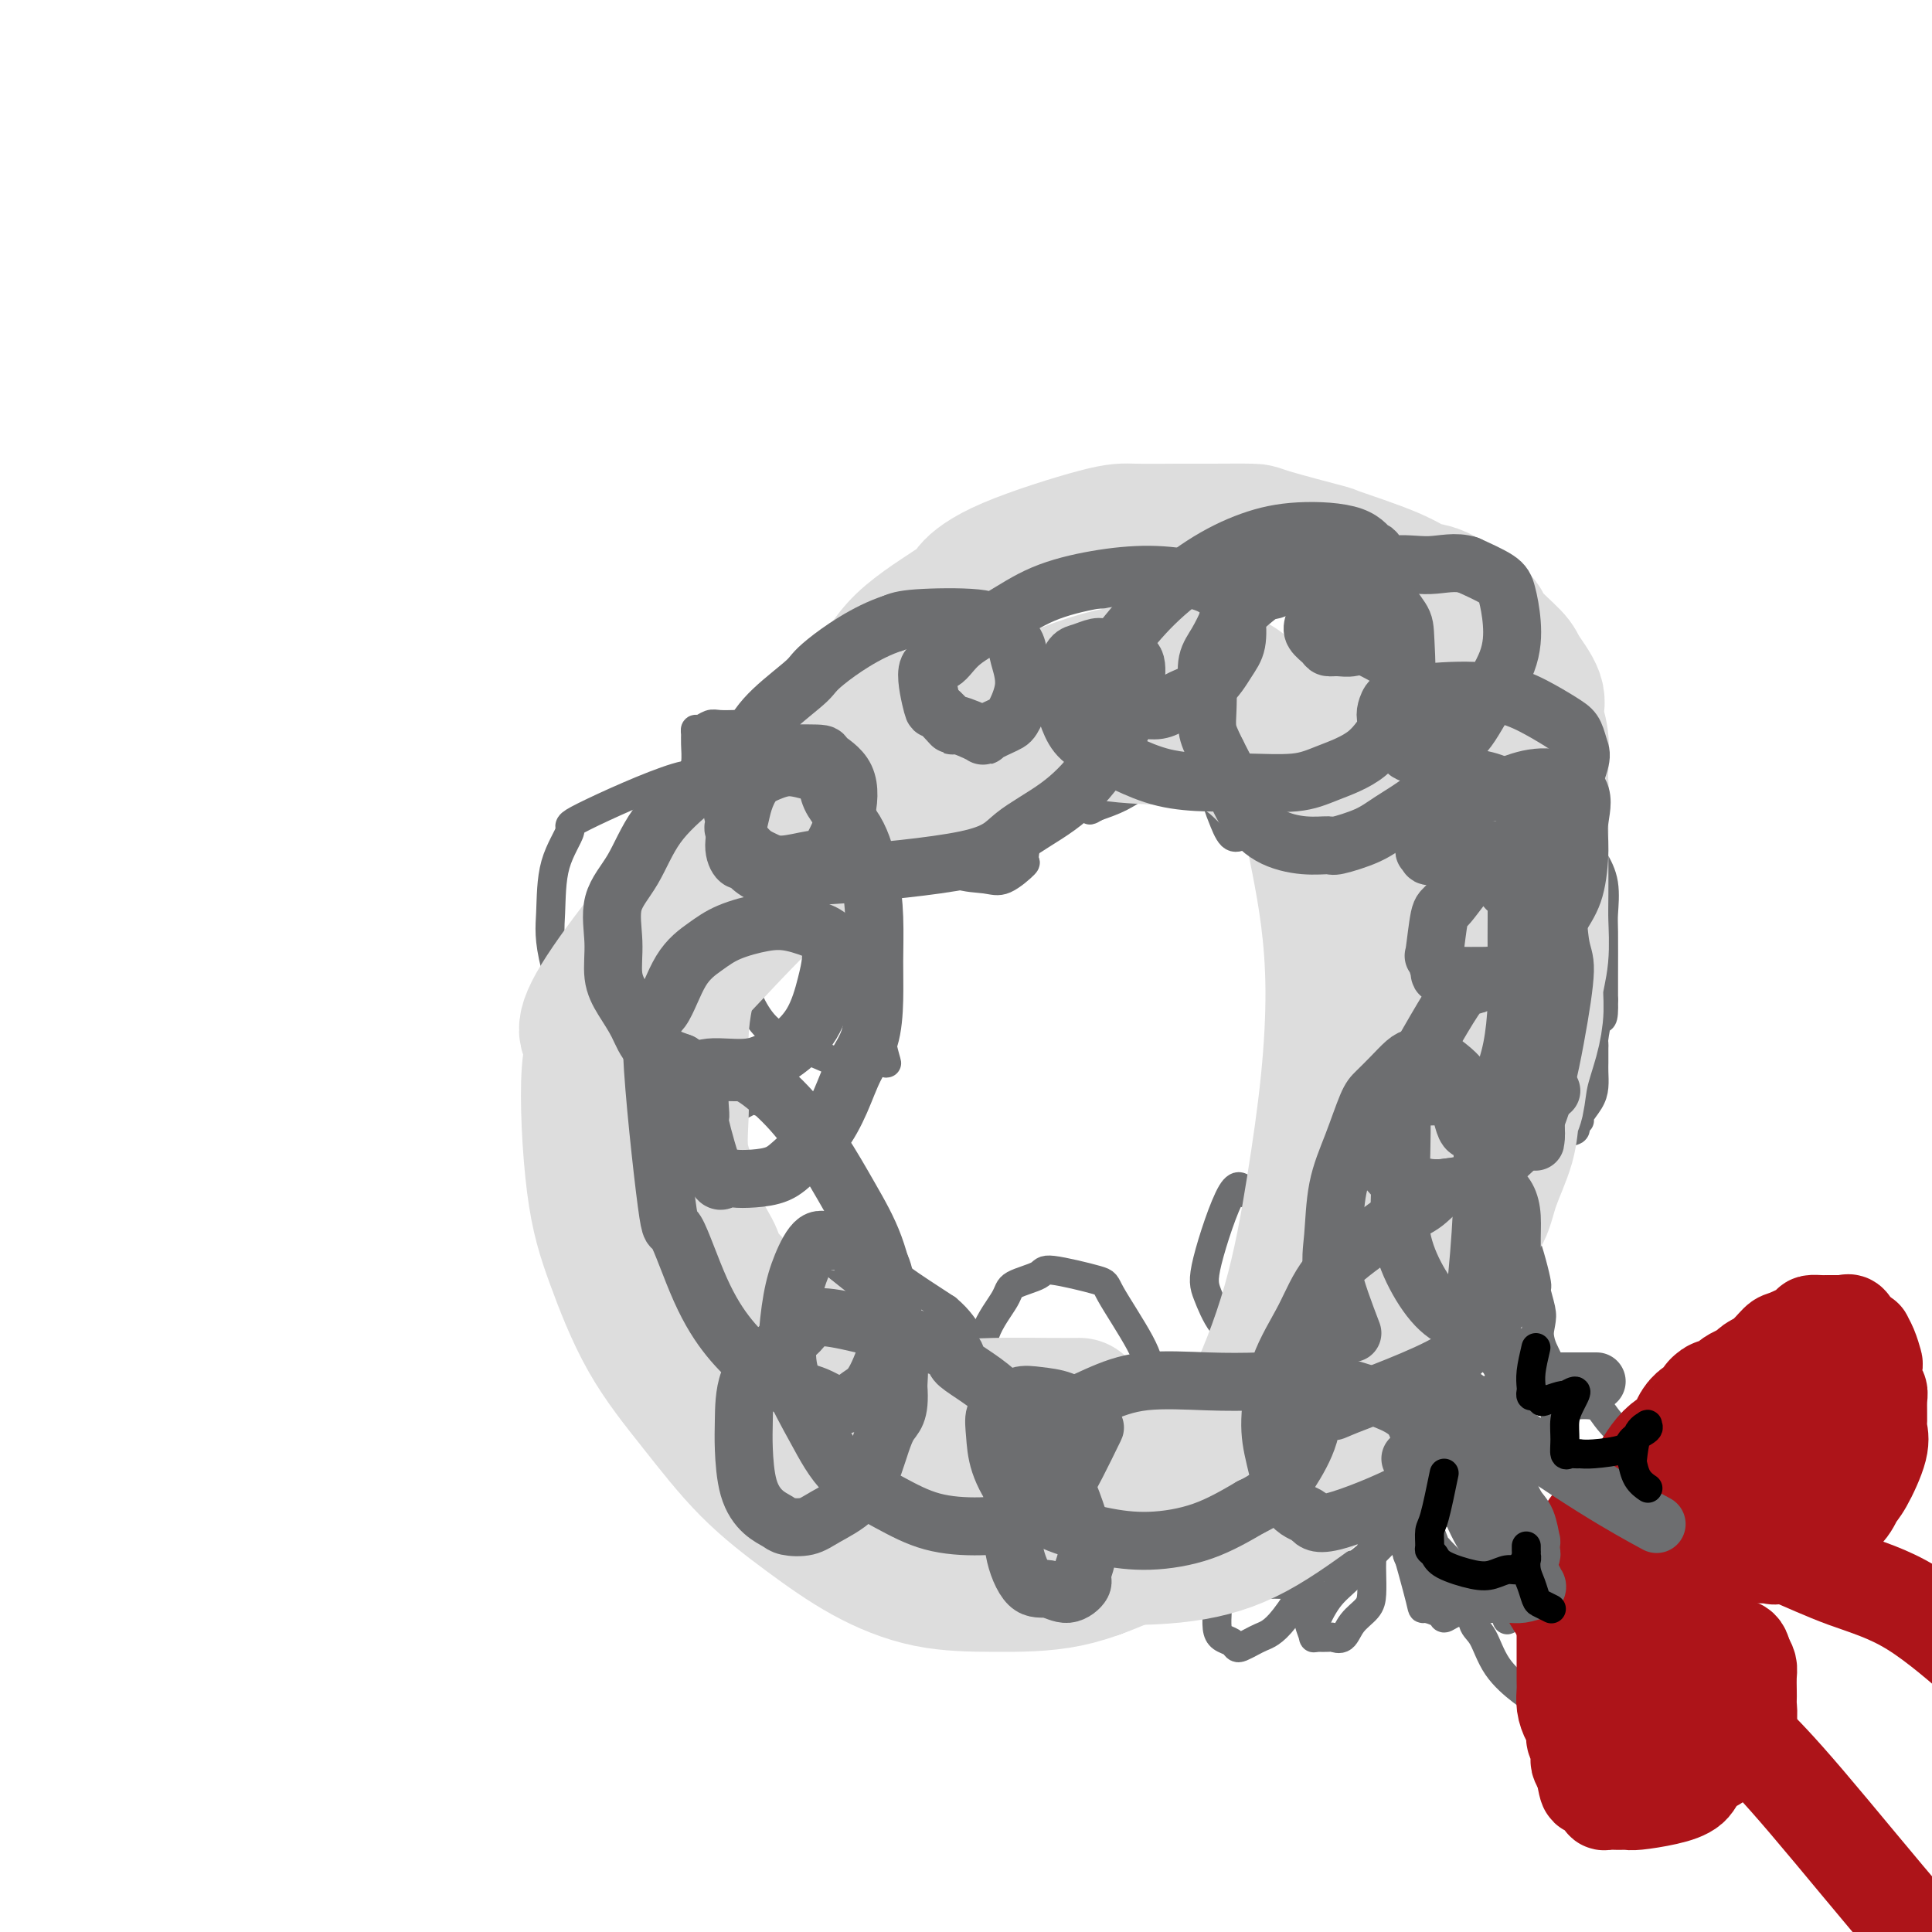 <svg viewBox='0 0 400 400' version='1.1' xmlns='http://www.w3.org/2000/svg' xmlns:xlink='http://www.w3.org/1999/xlink'><g fill='none' stroke='#6D6E70' stroke-width='6' stroke-linecap='round' stroke-linejoin='round'><path d='M155,186c-1.749,-0.953 -3.498,-1.905 -5,-3c-1.502,-1.095 -2.756,-2.331 -3,-3c-0.244,-0.669 0.523,-0.770 0,-4c-0.523,-3.230 -2.337,-9.587 -3,-13c-0.663,-3.413 -0.176,-3.880 0,-5c0.176,-1.120 0.039,-2.892 0,-4c-0.039,-1.108 0.019,-1.551 0,-2c-0.019,-0.449 -0.113,-0.905 0,-1c0.113,-0.095 0.435,0.171 1,0c0.565,-0.171 1.372,-0.778 2,-1c0.628,-0.222 1.075,-0.060 2,0c0.925,0.060 2.326,0.016 3,0c0.674,-0.016 0.621,-0.005 1,0c0.379,0.005 1.189,0.002 2,0'/><path d='M155,150c2.062,-0.142 1.718,0.003 2,0c0.282,-0.003 1.190,-0.155 2,0c0.810,0.155 1.524,0.615 2,1c0.476,0.385 0.716,0.693 1,1c0.284,0.307 0.614,0.613 1,1c0.386,0.387 0.829,0.855 1,2c0.171,1.145 0.070,2.969 0,4c-0.070,1.031 -0.109,1.270 0,2c0.109,0.730 0.366,1.949 0,3c-0.366,1.051 -1.353,1.932 -2,3c-0.647,1.068 -0.953,2.323 -1,3c-0.047,0.677 0.163,0.775 0,1c-0.163,0.225 -0.701,0.578 -1,1c-0.299,0.422 -0.359,0.914 0,1c0.359,0.086 1.137,-0.234 1,0c-0.137,0.234 -1.188,1.022 0,0c1.188,-1.022 4.615,-3.854 6,-5c1.385,-1.146 0.728,-0.607 1,-1c0.272,-0.393 1.473,-1.719 3,-3c1.527,-1.281 3.378,-2.519 4,-3c0.622,-0.481 0.014,-0.206 0,-1c-0.014,-0.794 0.568,-2.655 1,-4c0.432,-1.345 0.716,-2.172 1,-3'/><path d='M177,153c0.536,-1.757 0.874,-2.151 1,-3c0.126,-0.849 0.038,-2.154 0,-3c-0.038,-0.846 -0.025,-1.234 0,-2c0.025,-0.766 0.063,-1.911 0,-3c-0.063,-1.089 -0.225,-2.122 0,-3c0.225,-0.878 0.838,-1.601 1,-2c0.162,-0.399 -0.125,-0.474 0,-1c0.125,-0.526 0.663,-1.504 1,-2c0.337,-0.496 0.473,-0.511 1,-1c0.527,-0.489 1.445,-1.452 2,-2c0.555,-0.548 0.745,-0.683 1,-1c0.255,-0.317 0.573,-0.818 1,-1c0.427,-0.182 0.964,-0.046 2,0c1.036,0.046 2.572,0.001 3,0c0.428,-0.001 -0.253,0.040 0,0c0.253,-0.040 1.440,-0.162 2,0c0.560,0.162 0.493,0.607 1,1c0.507,0.393 1.587,0.734 2,1c0.413,0.266 0.160,0.456 0,1c-0.160,0.544 -0.225,1.443 0,2c0.225,0.557 0.741,0.771 1,2c0.259,1.229 0.261,3.472 0,5c-0.261,1.528 -0.786,2.340 -1,3c-0.214,0.660 -0.118,1.169 0,2c0.118,0.831 0.257,1.984 0,3c-0.257,1.016 -0.909,1.894 -2,3c-1.091,1.106 -2.622,2.441 -3,3c-0.378,0.559 0.398,0.343 0,1c-0.398,0.657 -1.971,2.188 -3,3c-1.029,0.812 -1.515,0.906 -2,1'/><path d='M185,160c-1.775,1.642 -1.211,0.246 -1,0c0.211,-0.246 0.069,0.657 0,1c-0.069,0.343 -0.064,0.125 0,0c0.064,-0.125 0.188,-0.158 0,0c-0.188,0.158 -0.689,0.506 1,-1c1.689,-1.506 5.567,-4.865 7,-6c1.433,-1.135 0.419,-0.047 2,-1c1.581,-0.953 5.756,-3.946 7,-5c1.244,-1.054 -0.444,-0.167 1,-1c1.444,-0.833 6.018,-3.385 8,-5c1.982,-1.615 1.370,-2.292 2,-3c0.630,-0.708 2.501,-1.447 3,-2c0.499,-0.553 -0.375,-0.919 0,-1c0.375,-0.081 2.000,0.122 3,0c1.000,-0.122 1.377,-0.569 2,-1c0.623,-0.431 1.494,-0.844 2,-1c0.506,-0.156 0.647,-0.053 1,0c0.353,0.053 0.918,0.058 1,0c0.082,-0.058 -0.318,-0.177 0,0c0.318,0.177 1.355,0.651 2,1c0.645,0.349 0.899,0.574 1,1c0.101,0.426 0.048,1.052 0,2c-0.048,0.948 -0.090,2.217 0,3c0.090,0.783 0.311,1.081 0,2c-0.311,0.919 -1.156,2.460 -2,4'/><path d='M225,147c-0.894,1.907 -2.130,2.176 -3,3c-0.870,0.824 -1.374,2.205 -2,3c-0.626,0.795 -1.374,1.006 -2,1c-0.626,-0.006 -1.132,-0.228 -2,0c-0.868,0.228 -2.100,0.906 -1,0c1.100,-0.906 4.533,-3.395 7,-5c2.467,-1.605 3.970,-2.325 5,-3c1.030,-0.675 1.589,-1.305 3,-2c1.411,-0.695 3.674,-1.454 6,-2c2.326,-0.546 4.714,-0.878 6,-1c1.286,-0.122 1.471,-0.034 2,0c0.529,0.034 1.403,0.013 2,0c0.597,-0.013 0.917,-0.018 1,0c0.083,0.018 -0.069,0.061 0,0c0.069,-0.061 0.361,-0.225 1,0c0.639,0.225 1.627,0.838 2,1c0.373,0.162 0.132,-0.127 0,0c-0.132,0.127 -0.155,0.670 0,2c0.155,1.330 0.489,3.448 0,5c-0.489,1.552 -1.802,2.537 -3,4c-1.198,1.463 -2.280,3.402 -4,5c-1.720,1.598 -4.079,2.853 -6,4c-1.921,1.147 -3.406,2.185 -5,3c-1.594,0.815 -3.297,1.408 -5,2'/><path d='M227,167c-2.472,1.398 -0.653,0.391 -1,0c-0.347,-0.391 -2.861,-0.168 -4,0c-1.139,0.168 -0.905,0.281 -1,0c-0.095,-0.281 -0.519,-0.958 -1,-2c-0.481,-1.042 -1.018,-2.451 -1,-3c0.018,-0.549 0.590,-0.238 1,-1c0.410,-0.762 0.657,-2.597 1,-4c0.343,-1.403 0.781,-2.375 3,-4c2.219,-1.625 6.219,-3.905 8,-5c1.781,-1.095 1.343,-1.005 3,-1c1.657,0.005 5.410,-0.074 8,0c2.590,0.074 4.019,0.301 6,0c1.981,-0.301 4.516,-1.132 8,0c3.484,1.132 7.917,4.225 10,6c2.083,1.775 1.816,2.231 2,3c0.184,0.769 0.821,1.849 1,3c0.179,1.151 -0.098,2.372 0,3c0.098,0.628 0.573,0.662 0,2c-0.573,1.338 -2.194,3.979 -3,5c-0.806,1.021 -0.796,0.420 -2,1c-1.204,0.580 -3.621,2.339 -5,3c-1.379,0.661 -1.719,0.223 -2,0c-0.281,-0.223 -0.504,-0.230 -1,0c-0.496,0.230 -1.266,0.697 -2,0c-0.734,-0.697 -1.431,-2.560 -2,-4c-0.569,-1.440 -1.008,-2.458 -1,-4c0.008,-1.542 0.464,-3.607 1,-5c0.536,-1.393 1.153,-2.112 2,-3c0.847,-0.888 1.923,-1.944 3,-3'/><path d='M258,154c1.591,-2.066 2.568,-1.730 6,-2c3.432,-0.270 9.320,-1.147 13,-1c3.680,0.147 5.154,1.319 7,2c1.846,0.681 4.066,0.870 6,3c1.934,2.130 3.583,6.199 5,9c1.417,2.801 2.603,4.333 3,6c0.397,1.667 0.004,3.469 0,5c-0.004,1.531 0.379,2.793 0,5c-0.379,2.207 -1.521,5.361 -2,7c-0.479,1.639 -0.294,1.763 -1,2c-0.706,0.237 -2.303,0.585 -3,1c-0.697,0.415 -0.494,0.896 -1,1c-0.506,0.104 -1.721,-0.169 -3,0c-1.279,0.169 -2.621,0.781 -4,-2c-1.379,-2.781 -2.796,-8.954 -3,-12c-0.204,-3.046 0.805,-2.965 2,-4c1.195,-1.035 2.575,-3.186 3,-4c0.425,-0.814 -0.103,-0.292 1,0c1.103,0.292 3.839,0.354 5,0c1.161,-0.354 0.746,-1.124 2,0c1.254,1.124 4.176,4.140 6,6c1.824,1.860 2.550,2.563 3,3c0.450,0.437 0.623,0.609 1,3c0.377,2.391 0.957,7.002 1,10c0.043,2.998 -0.450,4.384 -1,6c-0.550,1.616 -1.157,3.462 -2,5c-0.843,1.538 -1.921,2.769 -3,4'/><path d='M299,207c-1.674,2.550 -2.859,1.424 -4,1c-1.141,-0.424 -2.239,-0.146 -3,0c-0.761,0.146 -1.184,0.160 -2,0c-0.816,-0.160 -2.023,-0.495 -3,-1c-0.977,-0.505 -1.723,-1.182 -2,-3c-0.277,-1.818 -0.086,-4.777 0,-6c0.086,-1.223 0.068,-0.710 0,-1c-0.068,-0.290 -0.184,-1.384 0,-2c0.184,-0.616 0.668,-0.756 2,-1c1.332,-0.244 3.511,-0.594 5,0c1.489,0.594 2.288,2.130 3,3c0.712,0.870 1.337,1.073 2,2c0.663,0.927 1.364,2.577 2,5c0.636,2.423 1.206,5.618 1,8c-0.206,2.382 -1.186,3.949 -2,6c-0.814,2.051 -1.460,4.585 -3,7c-1.540,2.415 -3.974,4.712 -5,6c-1.026,1.288 -0.643,1.566 -2,3c-1.357,1.434 -4.456,4.025 -8,4c-3.544,-0.025 -7.535,-2.664 -9,-4c-1.465,-1.336 -0.403,-1.367 0,-2c0.403,-0.633 0.146,-1.868 0,-3c-0.146,-1.132 -0.182,-2.162 0,-3c0.182,-0.838 0.582,-1.484 1,-2c0.418,-0.516 0.854,-0.901 2,-1c1.146,-0.099 3.001,0.089 4,0c0.999,-0.089 1.143,-0.454 2,0c0.857,0.454 2.429,1.727 4,3'/><path d='M284,226c2.398,1.877 3.392,5.069 4,8c0.608,2.931 0.831,5.600 1,7c0.169,1.400 0.284,1.530 0,3c-0.284,1.470 -0.965,4.281 -2,7c-1.035,2.719 -2.422,5.346 -5,9c-2.578,3.654 -6.345,8.336 -9,11c-2.655,2.664 -4.198,3.310 -5,4c-0.802,0.690 -0.862,1.423 -2,2c-1.138,0.577 -3.353,0.997 -5,1c-1.647,0.003 -2.726,-0.413 -4,-1c-1.274,-0.587 -2.742,-1.347 -4,-3c-1.258,-1.653 -2.307,-4.199 -3,-6c-0.693,-1.801 -1.030,-2.856 0,-7c1.030,-4.144 3.426,-11.375 5,-14c1.574,-2.625 2.326,-0.643 3,0c0.674,0.643 1.272,-0.055 3,1c1.728,1.055 4.588,3.861 6,5c1.412,1.139 1.377,0.612 2,3c0.623,2.388 1.905,7.692 2,12c0.095,4.308 -0.996,7.622 -1,9c-0.004,1.378 1.079,0.822 0,3c-1.079,2.178 -4.319,7.091 -7,11c-2.681,3.909 -4.802,6.813 -8,9c-3.198,2.187 -7.471,3.658 -11,5c-3.529,1.342 -6.313,2.556 -9,3c-2.687,0.444 -5.277,0.119 -8,0c-2.723,-0.119 -5.579,-0.032 -8,-1c-2.421,-0.968 -4.406,-2.991 -6,-5c-1.594,-2.009 -2.797,-4.005 -4,-6'/><path d='M209,296c-2.618,-3.750 -4.161,-7.624 -5,-11c-0.839,-3.376 -0.972,-6.255 0,-9c0.972,-2.745 3.049,-5.356 4,-7c0.951,-1.644 0.775,-2.322 2,-3c1.225,-0.678 3.851,-1.355 5,-2c1.149,-0.645 0.820,-1.259 3,-1c2.180,0.259 6.869,1.392 9,2c2.131,0.608 1.706,0.692 3,3c1.294,2.308 4.308,6.839 6,10c1.692,3.161 2.062,4.951 2,7c-0.062,2.049 -0.557,4.357 0,6c0.557,1.643 2.166,2.621 -2,7c-4.166,4.379 -14.108,12.158 -18,15c-3.892,2.842 -1.733,0.747 -4,0c-2.267,-0.747 -8.960,-0.147 -12,0c-3.040,0.147 -2.429,-0.159 -4,-1c-1.571,-0.841 -5.325,-2.219 -8,-4c-2.675,-1.781 -4.271,-3.967 -6,-6c-1.729,-2.033 -3.590,-3.915 -5,-6c-1.410,-2.085 -2.368,-4.373 -3,-8c-0.632,-3.627 -0.936,-8.593 -1,-11c-0.064,-2.407 0.113,-2.256 0,-3c-0.113,-0.744 -0.517,-2.382 0,-4c0.517,-1.618 1.953,-3.215 3,-4c1.047,-0.785 1.703,-0.757 3,-1c1.297,-0.243 3.234,-0.758 4,-1c0.766,-0.242 0.362,-0.212 2,1c1.638,1.212 5.319,3.606 9,6'/><path d='M196,271c2.650,2.197 3.774,4.188 5,6c1.226,1.812 2.552,3.444 3,5c0.448,1.556 0.017,3.035 0,4c-0.017,0.965 0.379,1.416 0,3c-0.379,1.584 -1.532,4.300 -3,6c-1.468,1.700 -3.249,2.383 -5,3c-1.751,0.617 -3.471,1.169 -6,1c-2.529,-0.169 -5.869,-1.060 -9,-2c-3.131,-0.940 -6.055,-1.930 -9,-4c-2.945,-2.070 -5.910,-5.222 -9,-9c-3.090,-3.778 -6.304,-8.183 -8,-11c-1.696,-2.817 -1.873,-4.047 -3,-6c-1.127,-1.953 -3.205,-4.629 -5,-10c-1.795,-5.371 -3.309,-13.435 -3,-18c0.309,-4.565 2.439,-5.629 3,-6c0.561,-0.371 -0.448,-0.048 1,-1c1.448,-0.952 5.353,-3.179 7,-4c1.647,-0.821 1.037,-0.234 2,0c0.963,0.234 3.501,0.117 6,1c2.499,0.883 4.960,2.767 7,5c2.040,2.233 3.657,4.816 5,7c1.343,2.184 2.410,3.969 3,6c0.590,2.031 0.703,4.310 1,6c0.297,1.690 0.778,2.793 0,5c-0.778,2.207 -2.813,5.520 -4,7c-1.187,1.480 -1.524,1.129 -3,1c-1.476,-0.129 -4.090,-0.035 -7,0c-2.910,0.035 -6.117,0.010 -9,-1c-2.883,-1.010 -5.441,-3.005 -8,-5'/><path d='M148,260c-3.490,-4.218 -8.216,-12.264 -10,-16c-1.784,-3.736 -0.627,-3.163 -1,-6c-0.373,-2.837 -2.278,-9.082 -3,-14c-0.722,-4.918 -0.263,-8.507 0,-12c0.263,-3.493 0.329,-6.891 1,-10c0.671,-3.109 1.947,-5.931 3,-8c1.053,-2.069 1.882,-3.385 4,-5c2.118,-1.615 5.524,-3.528 8,-5c2.476,-1.472 4.022,-2.502 5,-3c0.978,-0.498 1.387,-0.462 3,0c1.613,0.462 4.431,1.351 7,3c2.569,1.649 4.888,4.057 7,6c2.112,1.943 4.016,3.420 6,9c1.984,5.580 4.048,15.264 5,19c0.952,3.736 0.792,1.526 -1,1c-1.792,-0.526 -5.216,0.633 -7,1c-1.784,0.367 -1.928,-0.057 -4,-1c-2.072,-0.943 -6.070,-2.406 -9,-4c-2.930,-1.594 -4.790,-3.319 -7,-8c-2.210,-4.681 -4.769,-12.319 -6,-16c-1.231,-3.681 -1.132,-3.406 -1,-6c0.132,-2.594 0.298,-8.058 1,-12c0.702,-3.942 1.940,-6.361 3,-9c1.060,-2.639 1.942,-5.496 4,-8c2.058,-2.504 5.292,-4.654 8,-6c2.708,-1.346 4.891,-1.886 8,-2c3.109,-0.114 7.145,0.200 9,0c1.855,-0.200 1.530,-0.914 4,0c2.470,0.914 7.735,3.457 13,6'/><path d='M198,154c2.906,1.308 3.672,1.577 5,3c1.328,1.423 3.219,4.000 5,7c1.781,3.000 3.451,6.422 4,9c0.549,2.578 -0.024,4.312 0,5c0.024,0.688 0.647,0.331 0,1c-0.647,0.669 -2.562,2.364 -4,3c-1.438,0.636 -2.399,0.214 -4,0c-1.601,-0.214 -3.842,-0.220 -6,-1c-2.158,-0.780 -4.232,-2.333 -6,-5c-1.768,-2.667 -3.229,-6.449 -4,-10c-0.771,-3.551 -0.852,-6.871 -1,-10c-0.148,-3.129 -0.363,-6.068 0,-9c0.363,-2.932 1.305,-5.858 2,-8c0.695,-2.142 1.142,-3.502 5,-6c3.858,-2.498 11.125,-6.136 16,-8c4.875,-1.864 7.357,-1.953 10,-2c2.643,-0.047 5.447,-0.051 8,0c2.553,0.051 4.857,0.157 7,1c2.143,0.843 4.127,2.422 6,4c1.873,1.578 3.637,3.155 5,5c1.363,1.845 2.325,3.958 3,6c0.675,2.042 1.061,4.012 1,6c-0.061,1.988 -0.570,3.993 -1,6c-0.430,2.007 -0.781,4.017 -1,5c-0.219,0.983 -0.307,0.940 -1,1c-0.693,0.060 -1.992,0.223 -3,0c-1.008,-0.223 -1.724,-0.833 -3,-2c-1.276,-1.167 -3.113,-2.891 -4,-4c-0.887,-1.109 -0.825,-1.603 -1,-3c-0.175,-1.397 -0.588,-3.699 -1,-6'/><path d='M235,142c-0.445,-2.915 -0.557,-5.702 0,-9c0.557,-3.298 1.782,-7.108 3,-10c1.218,-2.892 2.428,-4.868 4,-6c1.572,-1.132 3.504,-1.422 5,-2c1.496,-0.578 2.555,-1.443 4,-2c1.445,-0.557 3.274,-0.804 5,-1c1.726,-0.196 3.348,-0.339 5,0c1.652,0.339 3.335,1.161 5,2c1.665,0.839 3.311,1.695 5,3c1.689,1.305 3.419,3.060 5,5c1.581,1.940 3.013,4.067 4,6c0.987,1.933 1.528,3.674 2,5c0.472,1.326 0.876,2.238 1,3c0.124,0.762 -0.030,1.374 0,2c0.030,0.626 0.244,1.265 0,1c-0.244,-0.265 -0.948,-1.434 -1,-3c-0.052,-1.566 0.546,-3.530 1,-5c0.454,-1.470 0.762,-2.446 2,-3c1.238,-0.554 3.406,-0.686 5,-1c1.594,-0.314 2.615,-0.809 4,-1c1.385,-0.191 3.135,-0.079 4,0c0.865,0.079 0.845,0.126 2,1c1.155,0.874 3.486,2.574 5,4c1.514,1.426 2.210,2.578 3,4c0.790,1.422 1.674,3.114 2,5c0.326,1.886 0.093,3.968 0,6c-0.093,2.032 -0.047,4.016 0,6'/><path d='M310,152c0.125,2.134 0.438,1.467 0,2c-0.438,0.533 -1.628,2.264 -2,3c-0.372,0.736 0.072,0.477 0,0c-0.072,-0.477 -0.661,-1.171 -1,-1c-0.339,0.171 -0.430,1.207 -1,0c-0.570,-1.207 -1.620,-4.658 -2,-6c-0.380,-1.342 -0.089,-0.576 0,-1c0.089,-0.424 -0.024,-2.037 0,-3c0.024,-0.963 0.184,-1.275 1,-2c0.816,-0.725 2.289,-1.862 3,-2c0.711,-0.138 0.659,0.723 1,1c0.341,0.277 1.075,-0.029 2,0c0.925,0.029 2.040,0.392 3,1c0.960,0.608 1.763,1.459 3,3c1.237,1.541 2.908,3.771 4,6c1.092,2.229 1.606,4.455 2,7c0.394,2.545 0.668,5.407 1,7c0.332,1.593 0.723,1.916 0,5c-0.723,3.084 -2.559,8.927 -4,12c-1.441,3.073 -2.486,3.374 -3,4c-0.514,0.626 -0.498,1.578 -1,2c-0.502,0.422 -1.522,0.316 -2,1c-0.478,0.684 -0.412,2.159 -1,0c-0.588,-2.159 -1.829,-7.951 -2,-11c-0.171,-3.049 0.727,-3.353 1,-4c0.273,-0.647 -0.080,-1.636 0,-2c0.080,-0.364 0.594,-0.104 1,0c0.406,0.104 0.703,0.052 1,0'/><path d='M314,174c0.719,-0.813 1.016,0.156 2,1c0.984,0.844 2.654,1.563 4,3c1.346,1.437 2.369,3.593 3,6c0.631,2.407 0.869,5.067 1,8c0.131,2.933 0.156,6.141 0,9c-0.156,2.859 -0.493,5.368 -1,8c-0.507,2.632 -1.183,5.385 -2,8c-0.817,2.615 -1.775,5.090 -3,7c-1.225,1.910 -2.719,3.253 -4,5c-1.281,1.747 -2.351,3.896 -3,5c-0.649,1.104 -0.878,1.161 -1,1c-0.122,-0.161 -0.138,-0.542 0,0c0.138,0.542 0.428,2.006 0,0c-0.428,-2.006 -1.576,-7.481 -2,-10c-0.424,-2.519 -0.125,-2.084 0,-2c0.125,0.084 0.076,-0.185 0,0c-0.076,0.185 -0.178,0.825 0,1c0.178,0.175 0.636,-0.116 1,0c0.364,0.116 0.633,0.640 1,2c0.367,1.360 0.831,3.558 1,6c0.169,2.442 0.044,5.129 0,8c-0.044,2.871 -0.005,5.925 -1,9c-0.995,3.075 -3.022,6.169 -5,9c-1.978,2.831 -3.908,5.399 -6,8c-2.092,2.601 -4.348,5.236 -6,7c-1.652,1.764 -2.701,2.658 -4,3c-1.299,0.342 -2.850,0.130 -4,0c-1.150,-0.130 -1.900,-0.180 -3,-1c-1.100,-0.820 -2.550,-2.410 -4,-4'/><path d='M278,271c-2.078,-2.307 -1.773,-5.574 -2,-8c-0.227,-2.426 -0.986,-4.010 -1,-5c-0.014,-0.990 0.718,-1.385 1,-2c0.282,-0.615 0.113,-1.449 0,-2c-0.113,-0.551 -0.171,-0.818 0,-1c0.171,-0.182 0.572,-0.278 1,0c0.428,0.278 0.883,0.930 2,2c1.117,1.070 2.895,2.559 4,5c1.105,2.441 1.536,5.834 2,9c0.464,3.166 0.959,6.106 1,9c0.041,2.894 -0.373,5.741 -1,9c-0.627,3.259 -1.468,6.931 -2,10c-0.532,3.069 -0.755,5.536 -5,11c-4.245,5.464 -12.512,13.925 -17,18c-4.488,4.075 -5.196,3.764 -7,4c-1.804,0.236 -4.703,1.019 -7,1c-2.297,-0.019 -3.992,-0.840 -5,-1c-1.008,-0.160 -1.327,0.342 -3,-2c-1.673,-2.342 -4.698,-7.529 -6,-10c-1.302,-2.471 -0.880,-2.227 -1,-3c-0.120,-0.773 -0.784,-2.564 -1,-4c-0.216,-1.436 0.014,-2.519 0,-3c-0.014,-0.481 -0.273,-0.360 0,0c0.273,0.360 1.078,0.960 2,3c0.922,2.040 1.961,5.520 3,9'/><path d='M236,320c0.844,2.706 0.452,3.471 0,5c-0.452,1.529 -0.966,3.821 -1,5c-0.034,1.179 0.411,1.244 0,2c-0.411,0.756 -1.679,2.204 -3,3c-1.321,0.796 -2.696,0.939 -5,1c-2.304,0.061 -5.537,0.040 -9,0c-3.463,-0.040 -7.157,-0.098 -11,-1c-3.843,-0.902 -7.834,-2.646 -11,-4c-3.166,-1.354 -5.508,-2.316 -9,-5c-3.492,-2.684 -8.135,-7.089 -10,-9c-1.865,-1.911 -0.953,-1.330 -2,-3c-1.047,-1.670 -4.055,-5.593 -5,-7c-0.945,-1.407 0.171,-0.298 0,-2c-0.171,-1.702 -1.630,-6.216 -2,-8c-0.370,-1.784 0.349,-0.839 2,-1c1.651,-0.161 4.234,-1.430 5,-2c0.766,-0.570 -0.285,-0.443 1,0c1.285,0.443 4.907,1.200 7,2c2.093,0.800 2.656,1.643 3,2c0.344,0.357 0.470,0.226 1,2c0.530,1.774 1.463,5.451 2,7c0.537,1.549 0.679,0.971 0,2c-0.679,1.029 -2.178,3.667 -3,5c-0.822,1.333 -0.966,1.362 -2,2c-1.034,0.638 -2.960,1.884 -6,2c-3.040,0.116 -7.196,-0.897 -11,-2c-3.804,-1.103 -7.255,-2.297 -9,-3c-1.745,-0.703 -1.784,-0.915 -4,-3c-2.216,-2.085 -6.608,-6.042 -11,-10'/><path d='M143,300c-3.404,-3.673 -4.415,-6.354 -6,-9c-1.585,-2.646 -3.746,-5.255 -5,-8c-1.254,-2.745 -1.602,-5.626 -2,-7c-0.398,-1.374 -0.847,-1.242 -1,-3c-0.153,-1.758 -0.011,-5.407 0,-7c0.011,-1.593 -0.111,-1.131 0,-2c0.111,-0.869 0.454,-3.071 1,-4c0.546,-0.929 1.295,-0.587 2,-1c0.705,-0.413 1.366,-1.580 2,-2c0.634,-0.420 1.241,-0.091 2,0c0.759,0.091 1.670,-0.056 2,0c0.330,0.056 0.080,0.315 1,1c0.920,0.685 3.008,1.795 4,5c0.992,3.205 0.886,8.504 1,11c0.114,2.496 0.448,2.191 0,2c-0.448,-0.191 -1.679,-0.266 -2,0c-0.321,0.266 0.269,0.874 -2,0c-2.269,-0.874 -7.396,-3.229 -11,-6c-3.604,-2.771 -5.686,-5.957 -7,-8c-1.314,-2.043 -1.860,-2.943 -3,-5c-1.140,-2.057 -2.875,-5.273 -4,-8c-1.125,-2.727 -1.641,-4.966 -2,-9c-0.359,-4.034 -0.561,-9.863 -1,-12c-0.439,-2.137 -1.115,-0.583 0,-2c1.115,-1.417 4.020,-5.805 5,-8c0.980,-2.195 0.036,-2.197 1,-3c0.964,-0.803 3.836,-2.409 6,-3c2.164,-0.591 3.618,-0.169 5,0c1.382,0.169 2.691,0.084 4,0'/><path d='M133,212c3.995,0.772 6.482,4.202 8,6c1.518,1.798 2.067,1.964 3,3c0.933,1.036 2.249,2.941 3,5c0.751,2.059 0.935,4.273 1,6c0.065,1.727 0.009,2.969 0,4c-0.009,1.031 0.028,1.851 -1,2c-1.028,0.149 -3.120,-0.373 -4,0c-0.880,0.373 -0.547,1.641 -4,-1c-3.453,-2.641 -10.690,-9.190 -14,-12c-3.310,-2.810 -2.692,-1.881 -4,-6c-1.308,-4.119 -4.542,-13.285 -6,-19c-1.458,-5.715 -1.138,-7.978 -1,-11c0.138,-3.022 0.096,-6.802 1,-10c0.904,-3.198 2.756,-5.814 3,-7c0.244,-1.186 -1.119,-0.942 3,-3c4.119,-2.058 13.722,-6.418 19,-8c5.278,-1.582 6.232,-0.387 8,0c1.768,0.387 4.349,-0.034 9,1c4.651,1.034 11.372,3.525 15,5c3.628,1.475 4.164,1.936 5,2c0.836,0.064 1.974,-0.269 2,0c0.026,0.269 -1.059,1.141 -1,0c0.059,-1.141 1.263,-4.296 2,-7c0.737,-2.704 1.006,-4.959 1,-8c-0.006,-3.041 -0.287,-6.869 3,-14c3.287,-7.131 10.144,-17.566 17,-28'/><path d='M201,112c4.956,-5.765 8.845,-6.179 15,-4c6.155,2.179 14.575,6.951 20,11c5.425,4.049 7.857,7.375 9,9c1.143,1.625 0.999,1.550 2,3c1.001,1.450 3.147,4.427 3,5c-0.147,0.573 -2.586,-1.258 -3,-5c-0.414,-3.742 1.196,-9.397 2,-12c0.804,-2.603 0.802,-2.155 1,-2c0.198,0.155 0.596,0.016 2,0c1.404,-0.016 3.813,0.091 6,0c2.187,-0.091 4.150,-0.380 6,0c1.850,0.380 3.585,1.431 6,3c2.415,1.569 5.508,3.658 7,5c1.492,1.342 1.381,1.938 2,3c0.619,1.062 1.967,2.591 3,4c1.033,1.409 1.751,2.697 2,5c0.249,2.303 0.029,5.620 0,7c-0.029,1.380 0.135,0.823 0,1c-0.135,0.177 -0.567,1.089 -1,2'/><path d='M283,147c0.111,2.401 -0.113,0.902 0,0c0.113,-0.902 0.562,-1.209 1,-2c0.438,-0.791 0.866,-2.067 2,-3c1.134,-0.933 2.974,-1.525 4,-2c1.026,-0.475 1.237,-0.835 2,-1c0.763,-0.165 2.078,-0.137 4,0c1.922,0.137 4.452,0.381 6,1c1.548,0.619 2.114,1.611 3,3c0.886,1.389 2.094,3.174 3,5c0.906,1.826 1.512,3.694 2,6c0.488,2.306 0.859,5.052 1,7c0.141,1.948 0.053,3.100 0,4c-0.053,0.900 -0.072,1.548 0,2c0.072,0.452 0.234,0.707 0,1c-0.234,0.293 -0.866,0.624 0,1c0.866,0.376 3.229,0.796 5,1c1.771,0.204 2.949,0.192 4,0c1.051,-0.192 1.974,-0.564 3,0c1.026,0.564 2.156,2.063 3,3c0.844,0.937 1.403,1.312 2,2c0.597,0.688 1.232,1.688 2,3c0.768,1.312 1.670,2.934 2,5c0.330,2.066 0.088,4.574 0,6c-0.088,1.426 -0.024,1.768 0,4c0.024,2.232 0.007,6.352 0,9c-0.007,2.648 -0.003,3.824 0,5'/><path d='M332,207c0.144,5.162 -0.497,3.567 -1,4c-0.503,0.433 -0.867,2.893 -1,4c-0.133,1.107 -0.036,0.862 0,1c0.036,0.138 0.010,0.659 0,1c-0.010,0.341 -0.004,0.503 0,1c0.004,0.497 0.007,1.331 0,2c-0.007,0.669 -0.025,1.174 0,2c0.025,0.826 0.094,1.972 0,3c-0.094,1.028 -0.351,1.939 -1,3c-0.649,1.061 -1.689,2.274 -2,3c-0.311,0.726 0.108,0.966 0,1c-0.108,0.034 -0.742,-0.138 -1,0c-0.258,0.138 -0.142,0.587 0,1c0.142,0.413 0.308,0.791 0,1c-0.308,0.209 -1.090,0.250 -2,1c-0.910,0.750 -1.946,2.211 -3,4c-1.054,1.789 -2.124,3.908 -3,5c-0.876,1.092 -1.558,1.157 -2,2c-0.442,0.843 -0.645,2.464 -1,3c-0.355,0.536 -0.864,-0.014 -1,0c-0.136,0.014 0.100,0.591 0,1c-0.100,0.409 -0.535,0.648 -1,1c-0.465,0.352 -0.960,0.816 -1,1c-0.040,0.184 0.374,0.088 0,0c-0.374,-0.088 -1.535,-0.168 -2,0c-0.465,0.168 -0.232,0.584 0,1'/><path d='M310,253c-3.122,4.036 -1.428,1.624 -1,1c0.428,-0.624 -0.410,0.538 -1,1c-0.590,0.462 -0.932,0.222 -1,0c-0.068,-0.222 0.136,-0.426 0,0c-0.136,0.426 -0.614,1.481 -1,2c-0.386,0.519 -0.681,0.502 -1,1c-0.319,0.498 -0.663,1.509 -1,2c-0.337,0.491 -0.668,0.460 -1,1c-0.332,0.540 -0.666,1.649 -1,2c-0.334,0.351 -0.667,-0.057 -1,0c-0.333,0.057 -0.667,0.577 -1,1c-0.333,0.423 -0.666,0.748 -1,1c-0.334,0.252 -0.670,0.429 -1,1c-0.330,0.571 -0.653,1.534 -1,2c-0.347,0.466 -0.719,0.435 -1,1c-0.281,0.565 -0.470,1.724 -1,2c-0.530,0.276 -1.400,-0.333 -2,0c-0.600,0.333 -0.931,1.609 -1,2c-0.069,0.391 0.125,-0.103 0,0c-0.125,0.103 -0.569,0.802 -1,1c-0.431,0.198 -0.850,-0.105 -1,0c-0.150,0.105 -0.033,0.619 0,1c0.033,0.381 -0.019,0.631 0,1c0.019,0.369 0.107,0.858 0,1c-0.107,0.142 -0.411,-0.064 -1,0c-0.589,0.064 -1.464,0.399 -2,1c-0.536,0.601 -0.735,1.468 -1,2c-0.265,0.532 -0.597,0.730 -1,1c-0.403,0.270 -0.878,0.611 -1,1c-0.122,0.389 0.108,0.825 0,1c-0.108,0.175 -0.554,0.087 -1,0'/><path d='M283,283c-4.209,4.820 -1.232,1.871 0,1c1.232,-0.871 0.719,0.335 0,1c-0.719,0.665 -1.646,0.788 -2,1c-0.354,0.212 -0.137,0.512 0,1c0.137,0.488 0.193,1.164 0,2c-0.193,0.836 -0.634,1.833 -1,2c-0.366,0.167 -0.658,-0.496 -1,0c-0.342,0.496 -0.733,2.152 -1,3c-0.267,0.848 -0.411,0.887 -1,2c-0.589,1.113 -1.625,3.298 -2,5c-0.375,1.702 -0.089,2.921 0,4c0.089,1.079 -0.017,2.017 0,3c0.017,0.983 0.158,2.010 0,4c-0.158,1.990 -0.615,4.941 -1,7c-0.385,2.059 -0.698,3.224 -1,4c-0.302,0.776 -0.595,1.164 -1,2c-0.405,0.836 -0.923,2.122 -2,4c-1.077,1.878 -2.712,4.349 -4,6c-1.288,1.651 -2.229,2.482 -3,3c-0.771,0.518 -1.371,0.724 -2,1c-0.629,0.276 -1.285,0.621 -2,1c-0.715,0.379 -1.488,0.790 -2,1c-0.512,0.210 -0.764,0.217 -1,0c-0.236,-0.217 -0.455,-0.659 -1,-1c-0.545,-0.341 -1.414,-0.580 -2,-1c-0.586,-0.420 -0.889,-1.020 -1,-2c-0.111,-0.980 -0.030,-2.341 0,-3c0.030,-0.659 0.009,-0.617 0,-1c-0.009,-0.383 -0.004,-1.192 0,-2'/><path d='M252,331c-0.083,-1.939 1.710,-1.787 3,-2c1.290,-0.213 2.075,-0.791 3,-1c0.925,-0.209 1.988,-0.050 3,0c1.012,0.050 1.974,-0.009 3,0c1.026,0.009 2.118,0.086 3,0c0.882,-0.086 1.556,-0.334 2,0c0.444,0.334 0.659,1.250 1,2c0.341,0.750 0.807,1.333 1,2c0.193,0.667 0.112,1.417 0,2c-0.112,0.583 -0.257,1.000 0,2c0.257,1.000 0.915,2.584 1,3c0.085,0.416 -0.403,-0.337 0,-2c0.403,-1.663 1.695,-4.238 3,-6c1.305,-1.762 2.622,-2.711 5,-5c2.378,-2.289 5.818,-5.918 8,-8c2.182,-2.082 3.106,-2.618 4,-3c0.894,-0.382 1.757,-0.611 3,-1c1.243,-0.389 2.865,-0.939 4,-1c1.135,-0.061 1.782,0.368 3,1c1.218,0.632 3.006,1.467 4,2c0.994,0.533 1.195,0.765 2,2c0.805,1.235 2.216,3.472 3,5c0.784,1.528 0.942,2.348 1,3c0.058,0.652 0.016,1.137 0,2c-0.016,0.863 -0.004,2.104 0,3c0.004,0.896 0.002,1.448 0,2'/><path d='M312,333c0.520,2.876 -0.180,2.565 0,2c0.180,-0.565 1.241,-1.386 2,-2c0.759,-0.614 1.217,-1.022 2,-2c0.783,-0.978 1.890,-2.525 3,-3c1.110,-0.475 2.222,0.122 3,0c0.778,-0.122 1.220,-0.965 2,-1c0.780,-0.035 1.897,0.736 3,1c1.103,0.264 2.191,0.021 3,0c0.809,-0.021 1.337,0.180 2,1c0.663,0.820 1.460,2.259 2,4c0.540,1.741 0.821,3.786 1,6c0.179,2.214 0.254,4.599 0,6c-0.254,1.401 -0.839,1.819 -1,2c-0.161,0.181 0.100,0.127 0,0c-0.100,-0.127 -0.563,-0.326 -1,-1c-0.437,-0.674 -0.849,-1.824 -1,-3c-0.151,-1.176 -0.040,-2.377 0,-3c0.040,-0.623 0.011,-0.668 0,-1c-0.011,-0.332 -0.003,-0.952 0,-1c0.003,-0.048 0.002,0.476 0,1'/><path d='M332,339c-0.409,0.349 0.069,4.223 0,6c-0.069,1.777 -0.686,1.458 -1,2c-0.314,0.542 -0.326,1.945 -1,3c-0.674,1.055 -2.011,1.762 -3,2c-0.989,0.238 -1.629,0.009 -3,0c-1.371,-0.009 -3.471,0.204 -5,0c-1.529,-0.204 -2.487,-0.825 -4,-2c-1.513,-1.175 -3.582,-2.905 -5,-5c-1.418,-2.095 -2.184,-4.555 -3,-6c-0.816,-1.445 -1.683,-1.876 -2,-3c-0.317,-1.124 -0.085,-2.940 0,-4c0.085,-1.060 0.024,-1.364 0,-2c-0.024,-0.636 -0.011,-1.602 0,-2c0.011,-0.398 0.020,-0.226 0,0c-0.020,0.226 -0.067,0.508 0,1c0.067,0.492 0.249,1.194 0,2c-0.249,0.806 -0.929,1.716 -1,2c-0.071,0.284 0.467,-0.058 0,0c-0.467,0.058 -1.940,0.516 -3,1c-1.060,0.484 -1.706,0.995 -2,1c-0.294,0.005 -0.236,-0.496 -1,-1c-0.764,-0.504 -2.349,-1.011 -3,-1c-0.651,0.011 -0.368,0.542 -1,-2c-0.632,-2.542 -2.181,-8.155 -3,-11c-0.819,-2.845 -0.910,-2.923 -1,-3'/><path d='M290,317c-0.542,-4.452 0.602,-7.583 1,-9c0.398,-1.417 0.050,-1.120 0,-2c-0.050,-0.880 0.200,-2.937 1,-4c0.800,-1.063 2.152,-1.133 3,-2c0.848,-0.867 1.193,-2.531 2,-3c0.807,-0.469 2.077,0.259 3,0c0.923,-0.259 1.500,-1.503 2,-2c0.500,-0.497 0.922,-0.245 2,0c1.078,0.245 2.810,0.483 4,1c1.190,0.517 1.836,1.311 2,2c0.164,0.689 -0.154,1.272 0,2c0.154,0.728 0.781,1.599 1,2c0.219,0.401 0.031,0.330 0,1c-0.031,0.670 0.095,2.081 -2,-1c-2.095,-3.081 -6.411,-10.652 -8,-14c-1.589,-3.348 -0.450,-2.472 0,-3c0.450,-0.528 0.213,-2.461 0,-4c-0.213,-1.539 -0.401,-2.685 0,-5c0.401,-2.315 1.393,-5.800 2,-7c0.607,-1.200 0.831,-0.117 1,0c0.169,0.117 0.284,-0.733 1,-1c0.716,-0.267 2.034,0.051 3,0c0.966,-0.051 1.579,-0.469 3,0c1.421,0.469 3.649,1.827 5,3c1.351,1.173 1.825,2.162 2,3c0.175,0.838 0.050,1.525 0,2c-0.050,0.475 -0.025,0.737 0,1'/><path d='M318,277c1.156,1.615 0.546,1.154 0,1c-0.546,-0.154 -1.030,-0.001 -2,0c-0.970,0.001 -2.428,-0.151 -3,0c-0.572,0.151 -0.258,0.606 -1,0c-0.742,-0.606 -2.538,-2.274 -4,-5c-1.462,-2.726 -2.589,-6.510 -3,-9c-0.411,-2.490 -0.108,-3.686 0,-5c0.108,-1.314 0.019,-2.744 0,-4c-0.019,-1.256 0.032,-2.336 0,-3c-0.032,-0.664 -0.147,-0.911 0,-1c0.147,-0.089 0.556,-0.021 1,0c0.444,0.021 0.922,-0.007 1,0c0.078,0.007 -0.244,0.049 0,0c0.244,-0.049 1.056,-0.188 2,0c0.944,0.188 2.022,0.704 3,1c0.978,0.296 1.856,0.371 3,3c1.144,2.629 2.553,7.813 3,10c0.447,2.187 -0.068,1.376 0,2c0.068,0.624 0.720,2.682 1,4c0.280,1.318 0.189,1.894 0,3c-0.189,1.106 -0.475,2.741 -1,4c-0.525,1.259 -1.288,2.143 -2,3c-0.712,0.857 -1.373,1.688 -2,2c-0.627,0.312 -1.219,0.107 -2,0c-0.781,-0.107 -1.750,-0.115 -2,0c-0.250,0.115 0.220,0.354 0,0c-0.220,-0.354 -1.131,-1.301 -2,-2c-0.869,-0.699 -1.695,-1.150 -2,-2c-0.305,-0.850 -0.087,-2.100 0,-3c0.087,-0.900 0.044,-1.450 0,-2'/><path d='M306,274c-0.031,-1.340 -0.108,-2.188 0,-3c0.108,-0.812 0.402,-1.586 1,-2c0.598,-0.414 1.502,-0.469 2,-1c0.498,-0.531 0.590,-1.539 1,-2c0.410,-0.461 1.137,-0.376 2,0c0.863,0.376 1.862,1.042 3,2c1.138,0.958 2.414,2.210 3,4c0.586,1.790 0.483,4.120 1,6c0.517,1.880 1.655,3.310 2,5c0.345,1.690 -0.104,3.640 0,5c0.104,1.360 0.760,2.132 1,3c0.240,0.868 0.064,1.834 0,3c-0.064,1.166 -0.017,2.531 0,3c0.017,0.469 0.005,0.041 0,0c-0.005,-0.041 -0.003,0.304 0,0c0.003,-0.304 0.009,-1.259 0,-2c-0.009,-0.741 -0.031,-1.270 0,-2c0.031,-0.730 0.117,-1.661 0,-2c-0.117,-0.339 -0.435,-0.084 0,0c0.435,0.084 1.623,-0.001 2,0c0.377,0.001 -0.057,0.089 1,0c1.057,-0.089 3.604,-0.355 5,0c1.396,0.355 1.642,1.332 3,3c1.358,1.668 3.827,4.026 5,6c1.173,1.974 1.049,3.564 1,5c-0.049,1.436 -0.025,2.718 0,4'/><path d='M339,309c0.154,1.804 0.040,1.816 0,2c-0.040,0.184 -0.006,0.542 0,1c0.006,0.458 -0.014,1.016 0,1c0.014,-0.016 0.064,-0.606 0,-1c-0.064,-0.394 -0.242,-0.593 0,-1c0.242,-0.407 0.904,-1.023 1,-1c0.096,0.023 -0.372,0.683 0,1c0.372,0.317 1.585,0.290 2,0c0.415,-0.290 0.030,-0.841 1,0c0.970,0.841 3.293,3.076 4,4c0.707,0.924 -0.203,0.538 0,1c0.203,0.462 1.519,1.773 2,3c0.481,1.227 0.129,2.371 0,3c-0.129,0.629 -0.034,0.743 0,1c0.034,0.257 0.007,0.658 0,1c-0.007,0.342 0.007,0.626 0,1c-0.007,0.374 -0.034,0.839 -1,1c-0.966,0.161 -2.872,0.017 -4,0c-1.128,-0.017 -1.479,0.093 -2,0c-0.521,-0.093 -1.211,-0.390 -2,-1c-0.789,-0.610 -1.675,-1.535 -2,-2c-0.325,-0.465 -0.087,-0.471 0,-1c0.087,-0.529 0.025,-1.580 0,-2c-0.025,-0.420 -0.012,-0.210 0,0'/><path d='M338,320c-0.714,-0.602 -1.498,0.394 -3,1c-1.502,0.606 -3.722,0.821 -5,1c-1.278,0.179 -1.615,0.322 -3,0c-1.385,-0.322 -3.818,-1.111 -6,-2c-2.182,-0.889 -4.113,-1.880 -6,-3c-1.887,-1.120 -3.731,-2.368 -5,-4c-1.269,-1.632 -1.963,-3.646 -3,-5c-1.037,-1.354 -2.416,-2.047 -3,-3c-0.584,-0.953 -0.374,-2.166 0,-3c0.374,-0.834 0.912,-1.287 0,-1c-0.912,0.287 -3.276,1.316 -5,3c-1.724,1.684 -2.810,4.024 -4,6c-1.190,1.976 -2.485,3.587 -5,6c-2.515,2.413 -6.250,5.628 -8,7c-1.750,1.372 -1.515,0.901 -2,1c-0.485,0.099 -1.689,0.769 -2,1c-0.311,0.231 0.270,0.022 0,0c-0.270,-0.022 -1.393,0.143 -2,0c-0.607,-0.143 -0.699,-0.594 -1,-1c-0.301,-0.406 -0.810,-0.768 -1,-1c-0.190,-0.232 -0.062,-0.335 0,-1c0.062,-0.665 0.058,-1.894 0,-3c-0.058,-1.106 -0.170,-2.090 0,-3c0.170,-0.910 0.623,-1.745 1,-2c0.377,-0.255 0.679,0.070 1,0c0.321,-0.070 0.660,-0.535 1,-1'/><path d='M277,313c0.655,-0.995 0.792,-0.483 1,0c0.208,0.483 0.487,0.937 1,1c0.513,0.063 1.262,-0.266 2,0c0.738,0.266 1.466,1.128 2,2c0.534,0.872 0.874,1.756 1,3c0.126,1.244 0.038,2.849 0,4c-0.038,1.151 -0.026,1.847 0,3c0.026,1.153 0.067,2.764 0,4c-0.067,1.236 -0.240,2.096 -1,3c-0.760,0.904 -2.106,1.850 -3,3c-0.894,1.150 -1.336,2.504 -2,3c-0.664,0.496 -1.549,0.133 -2,0c-0.451,-0.133 -0.468,-0.036 -1,0c-0.532,0.036 -1.581,0.010 -2,0c-0.419,-0.010 -0.210,-0.005 0,0'/></g>
<g fill='none' stroke='#AD1419' stroke-width='6' stroke-linecap='round' stroke-linejoin='round'><path d='M329,333c0.113,-0.085 0.226,-0.170 0,1c-0.226,1.170 -0.793,3.595 -1,5c-0.207,1.405 -0.056,1.790 0,2c0.056,0.210 0.015,0.245 0,1c-0.015,0.755 -0.004,2.230 0,3c0.004,0.770 0.001,0.836 0,1c-0.001,0.164 -0.001,0.425 0,1c0.001,0.575 0.003,1.464 0,2c-0.003,0.536 -0.011,0.718 0,1c0.011,0.282 0.040,0.664 0,1c-0.040,0.336 -0.148,0.626 0,1c0.148,0.374 0.554,0.832 1,1c0.446,0.168 0.934,0.045 1,0c0.066,-0.045 -0.290,-0.012 0,0c0.290,0.012 1.226,0.003 2,0c0.774,-0.003 1.387,-0.002 2,0'/><path d='M334,353c1.301,0.159 1.552,0.056 2,0c0.448,-0.056 1.092,-0.065 2,0c0.908,0.065 2.078,0.206 3,0c0.922,-0.206 1.595,-0.758 2,-1c0.405,-0.242 0.542,-0.174 1,0c0.458,0.174 1.237,0.454 2,0c0.763,-0.454 1.510,-1.642 2,-2c0.490,-0.358 0.724,0.115 1,0c0.276,-0.115 0.596,-0.818 1,-1c0.404,-0.182 0.893,0.158 1,0c0.107,-0.158 -0.166,-0.814 0,-1c0.166,-0.186 0.773,0.099 1,0c0.227,-0.099 0.076,-0.581 0,-1c-0.076,-0.419 -0.075,-0.775 0,-1c0.075,-0.225 0.224,-0.318 0,-1c-0.224,-0.682 -0.820,-1.952 -2,-3c-1.180,-1.048 -2.943,-1.873 -4,-3c-1.057,-1.127 -1.408,-2.554 -2,-3c-0.592,-0.446 -1.427,0.091 -2,0c-0.573,-0.091 -0.886,-0.808 -1,-1c-0.114,-0.192 -0.031,0.141 0,0c0.031,-0.141 0.009,-0.754 0,-1c-0.009,-0.246 -0.004,-0.123 0,0'/><path d='M330,328c0.022,-0.438 0.044,-0.875 1,0c0.956,0.875 2.847,3.063 4,4c1.153,0.937 1.567,0.622 2,1c0.433,0.378 0.886,1.448 1,2c0.114,0.552 -0.110,0.586 0,1c0.110,0.414 0.555,1.207 1,2'/><path d='M339,338c1.618,1.720 1.165,1.021 1,1c-0.165,-0.021 -0.040,0.635 0,1c0.040,0.365 -0.004,0.440 0,0c0.004,-0.440 0.058,-1.396 0,-2c-0.058,-0.604 -0.226,-0.858 0,-1c0.226,-0.142 0.846,-0.172 1,0c0.154,0.172 -0.157,0.545 0,1c0.157,0.455 0.782,0.992 1,1c0.218,0.008 0.027,-0.513 0,-1c-0.027,-0.487 0.108,-0.939 0,-1c-0.108,-0.061 -0.459,0.268 0,1c0.459,0.732 1.730,1.866 3,3'/><path d='M345,341c1.352,1.100 1.731,2.349 2,3c0.269,0.651 0.427,0.703 1,1c0.573,0.297 1.562,0.839 2,1c0.438,0.161 0.324,-0.058 0,-1c-0.324,-0.942 -0.857,-2.606 -1,-3c-0.143,-0.394 0.106,0.482 0,0c-0.106,-0.482 -0.567,-2.322 -1,-3c-0.433,-0.678 -0.838,-0.194 -1,0c-0.162,0.194 -0.081,0.097 0,0'/></g>
<g fill='none' stroke='#AD1419' stroke-width='28' stroke-linecap='round' stroke-linejoin='round'><path d='M324,328c1.353,2.190 2.706,4.380 3,5c0.294,0.620 -0.472,-0.331 0,0c0.472,0.331 2.182,1.945 3,3c0.818,1.055 0.744,1.551 1,2c0.256,0.449 0.843,0.852 1,1c0.157,0.148 -0.117,0.041 0,0c0.117,-0.041 0.625,-0.015 1,0c0.375,0.015 0.616,0.019 1,0c0.384,-0.019 0.910,-0.059 1,0c0.090,0.059 -0.255,0.219 0,0c0.255,-0.219 1.112,-0.818 2,-2c0.888,-1.182 1.807,-2.947 2,-4c0.193,-1.053 -0.341,-1.393 0,-2c0.341,-0.607 1.555,-1.482 2,-2c0.445,-0.518 0.120,-0.678 0,-1c-0.120,-0.322 -0.034,-0.806 0,0c0.034,0.806 0.017,2.903 0,5'/><path d='M341,333c0.000,1.738 0.000,4.085 0,5c0.000,0.915 0.000,0.400 0,1c0.000,0.600 0.000,2.314 0,3c0.000,0.686 0.000,0.343 0,0'/><path d='M334,325c1.108,-2.500 2.216,-4.999 3,-7c0.784,-2.001 1.244,-3.502 2,-5c0.756,-1.498 1.807,-2.991 3,-5c1.193,-2.009 2.528,-4.532 4,-6c1.472,-1.468 3.080,-1.880 4,-3c0.920,-1.120 1.152,-2.947 2,-4c0.848,-1.053 2.311,-1.330 3,-2c0.689,-0.670 0.602,-1.733 1,-2c0.398,-0.267 1.279,0.260 2,0c0.721,-0.260 1.281,-1.308 2,-2c0.719,-0.692 1.598,-1.027 2,-1c0.402,0.027 0.328,0.415 1,0c0.672,-0.415 2.092,-1.632 3,-2c0.908,-0.368 1.305,0.111 2,0c0.695,-0.111 1.688,-0.814 2,-1c0.312,-0.186 -0.057,0.146 0,0c0.057,-0.146 0.540,-0.771 1,-1c0.460,-0.229 0.897,-0.061 1,0c0.103,0.061 -0.127,0.016 0,0c0.127,-0.016 0.611,-0.004 1,0c0.389,0.004 0.683,0.001 1,0c0.317,-0.001 0.659,-0.001 1,0'/><path d='M375,284c3.531,-1.690 0.858,-0.416 0,0c-0.858,0.416 0.098,-0.026 1,0c0.902,0.026 1.748,0.522 2,1c0.252,0.478 -0.090,0.940 0,1c0.090,0.060 0.613,-0.283 1,0c0.387,0.283 0.640,1.191 1,2c0.360,0.809 0.829,1.519 1,2c0.171,0.481 0.045,0.734 0,1c-0.045,0.266 -0.010,0.547 0,1c0.010,0.453 -0.004,1.080 0,2c0.004,0.920 0.027,2.133 0,3c-0.027,0.867 -0.104,1.388 0,2c0.104,0.612 0.390,1.315 0,2c-0.390,0.685 -1.455,1.351 -2,2c-0.545,0.649 -0.571,1.281 -1,2c-0.429,0.719 -1.261,1.527 -2,2c-0.739,0.473 -1.384,0.613 -2,1c-0.616,0.387 -1.204,1.021 -2,2c-0.796,0.979 -1.801,2.304 -3,3c-1.199,0.696 -2.592,0.764 -4,1c-1.408,0.236 -2.831,0.639 -4,1c-1.169,0.361 -2.085,0.681 -3,1'/><path d='M358,316c-2.049,0.464 -1.673,0.124 -2,0c-0.327,-0.124 -1.357,-0.033 -2,0c-0.643,0.033 -0.898,0.010 -1,0c-0.102,-0.010 -0.051,-0.005 0,0'/></g>
<g fill='none' stroke='#AD1419' stroke-width='20' stroke-linecap='round' stroke-linejoin='round'><path d='M329,316c-0.649,1.930 -1.298,3.861 -2,6c-0.702,2.139 -1.456,4.487 -2,6c-0.544,1.513 -0.878,2.190 -1,3c-0.122,0.810 -0.033,1.751 0,2c0.033,0.249 0.009,-0.194 0,0c-0.009,0.194 -0.002,1.026 0,2c0.002,0.974 0.001,2.089 0,3c-0.001,0.911 0.000,1.619 0,3c-0.000,1.381 -0.001,3.437 0,4c0.001,0.563 0.003,-0.365 0,0c-0.003,0.365 -0.011,2.023 0,3c0.011,0.977 0.040,1.273 0,2c-0.040,0.727 -0.151,1.885 0,3c0.151,1.115 0.562,2.187 1,3c0.438,0.813 0.901,1.368 1,2c0.099,0.632 -0.166,1.339 0,2c0.166,0.661 0.763,1.274 1,2c0.237,0.726 0.115,1.566 0,2c-0.115,0.434 -0.223,0.463 0,1c0.223,0.537 0.778,1.582 1,2c0.222,0.418 0.111,0.209 0,0'/><path d='M328,367c0.861,5.751 1.015,2.129 1,1c-0.015,-1.129 -0.197,0.237 0,1c0.197,0.763 0.775,0.925 1,1c0.225,0.075 0.098,0.062 0,0c-0.098,-0.062 -0.168,-0.174 0,0c0.168,0.174 0.574,0.635 1,1c0.426,0.365 0.874,0.634 1,1c0.126,0.366 -0.068,0.830 0,1c0.068,0.170 0.399,0.046 1,0c0.601,-0.046 1.471,-0.015 2,0c0.529,0.015 0.716,0.013 1,0c0.284,-0.013 0.666,-0.038 1,0c0.334,0.038 0.619,0.138 2,0c1.381,-0.138 3.856,-0.514 6,-1c2.144,-0.486 3.956,-1.080 5,-2c1.044,-0.920 1.319,-2.165 2,-3c0.681,-0.835 1.766,-1.260 3,-2c1.234,-0.740 2.617,-1.795 3,-2c0.383,-0.205 -0.233,0.442 0,0c0.233,-0.442 1.316,-1.971 2,-3c0.684,-1.029 0.968,-1.556 1,-2c0.032,-0.444 -0.187,-0.803 0,-1c0.187,-0.197 0.782,-0.230 1,-1c0.218,-0.770 0.059,-2.275 0,-3c-0.059,-0.725 -0.019,-0.669 0,-1c0.019,-0.331 0.015,-1.047 0,-2c-0.015,-0.953 -0.043,-2.141 0,-3c0.043,-0.859 0.155,-1.388 0,-2c-0.155,-0.612 -0.578,-1.306 -1,-2'/><path d='M361,343c-0.395,-2.920 -1.884,-1.719 -3,-2c-1.116,-0.281 -1.860,-2.044 -3,-3c-1.140,-0.956 -2.675,-1.105 -4,-2c-1.325,-0.895 -2.439,-2.534 -4,-3c-1.561,-0.466 -3.567,0.243 -5,0c-1.433,-0.243 -2.291,-1.436 -3,-2c-0.709,-0.564 -1.268,-0.498 -2,-1c-0.732,-0.502 -1.638,-1.572 -2,-2c-0.362,-0.428 -0.181,-0.214 0,0'/><path d='M339,313c0.882,-3.010 1.764,-6.019 3,-8c1.236,-1.981 2.826,-2.933 4,-4c1.174,-1.067 1.934,-2.247 3,-4c1.066,-1.753 2.439,-4.078 3,-5c0.561,-0.922 0.309,-0.439 1,-1c0.691,-0.561 2.323,-2.165 3,-3c0.677,-0.835 0.398,-0.900 1,-1c0.602,-0.100 2.084,-0.235 3,-1c0.916,-0.765 1.265,-2.159 2,-3c0.735,-0.841 1.855,-1.129 3,-2c1.145,-0.871 2.313,-2.324 3,-3c0.687,-0.676 0.892,-0.573 2,-1c1.108,-0.427 3.118,-1.382 4,-2c0.882,-0.618 0.635,-0.898 1,-1c0.365,-0.102 1.342,-0.027 2,0c0.658,0.027 0.999,0.007 1,0c0.001,-0.007 -0.336,-0.001 0,0c0.336,0.001 1.347,-0.001 2,0c0.653,0.001 0.948,0.007 1,0c0.052,-0.007 -0.141,-0.027 0,0c0.141,0.027 0.615,0.100 1,0c0.385,-0.100 0.681,-0.373 1,0c0.319,0.373 0.663,1.392 1,2c0.337,0.608 0.669,0.804 1,1'/><path d='M385,277c1.419,0.390 0.968,-0.135 1,0c0.032,0.135 0.548,0.929 1,2c0.452,1.071 0.839,2.420 1,3c0.161,0.580 0.096,0.390 0,1c-0.096,0.610 -0.223,2.021 0,3c0.223,0.979 0.794,1.525 1,2c0.206,0.475 0.046,0.880 0,2c-0.046,1.120 0.024,2.956 0,4c-0.024,1.044 -0.140,1.296 0,2c0.140,0.704 0.538,1.861 0,4c-0.538,2.139 -2.011,5.260 -3,7c-0.989,1.740 -1.493,2.098 -2,3c-0.507,0.902 -1.018,2.347 -3,4c-1.982,1.653 -5.435,3.515 -8,5c-2.565,1.485 -4.243,2.594 -5,3c-0.757,0.406 -0.595,0.109 -2,0c-1.405,-0.109 -4.378,-0.029 -6,0c-1.622,0.029 -1.892,0.008 -2,0c-0.108,-0.008 -0.054,-0.004 0,0'/><path d='M346,314c4.527,1.363 9.055,2.725 13,4c3.945,1.275 7.309,2.461 11,4c3.691,1.539 7.709,3.430 12,5c4.291,1.570 8.856,2.821 14,6c5.144,3.179 10.867,8.288 14,11c3.133,2.712 3.675,3.026 8,6c4.325,2.974 12.434,8.608 17,12c4.566,3.392 5.590,4.540 6,5c0.410,0.460 0.205,0.230 0,0'/><path d='M344,340c0.663,0.973 1.326,1.946 4,5c2.674,3.054 7.360,8.189 10,11c2.640,2.811 3.234,3.297 5,5c1.766,1.703 4.705,4.623 11,12c6.295,7.377 15.947,19.210 21,25c5.053,5.790 5.506,5.535 9,9c3.494,3.465 10.027,10.649 16,16c5.973,5.351 11.384,8.867 15,11c3.616,2.133 5.435,2.882 9,5c3.565,2.118 8.876,5.605 11,7c2.124,1.395 1.062,0.697 0,0'/><path d='M332,353c0.000,0.000 0.100,0.100 0.1,0.1'/><path d='M338,360c0.000,0.000 0.100,0.100 0.1,0.1'/><path d='M340,362c0.477,-1.555 0.954,-3.111 1,-4c0.046,-0.889 -0.337,-1.113 0,-3c0.337,-1.887 1.396,-5.438 2,-7c0.604,-1.562 0.753,-1.135 1,-2c0.247,-0.865 0.590,-3.024 1,-4c0.410,-0.976 0.885,-0.770 1,-1c0.115,-0.230 -0.130,-0.894 0,-1c0.130,-0.106 0.635,0.348 0,2c-0.635,1.652 -2.411,4.502 -3,6c-0.589,1.498 0.010,1.643 0,2c-0.010,0.357 -0.630,0.927 -1,2c-0.370,1.073 -0.491,2.648 0,2c0.491,-0.648 1.594,-3.521 2,-5c0.406,-1.479 0.116,-1.566 0,-2c-0.116,-0.434 -0.058,-1.217 0,-2'/><path d='M344,345c0.309,-0.735 0.083,0.927 0,2c-0.083,1.073 -0.022,1.558 0,2c0.022,0.442 0.006,0.841 0,1c-0.006,0.159 -0.003,0.080 0,0'/></g>
<g fill='none' stroke='#DDDDDD' stroke-width='28' stroke-linecap='round' stroke-linejoin='round'><path d='M267,304c1.563,-1.698 3.126,-3.395 5,-5c1.874,-1.605 4.060,-3.117 6,-5c1.940,-1.883 3.633,-4.138 5,-6c1.367,-1.862 2.407,-3.330 4,-5c1.593,-1.670 3.738,-3.542 5,-5c1.262,-1.458 1.641,-2.503 3,-5c1.359,-2.497 3.700,-6.447 5,-8c1.300,-1.553 1.560,-0.710 2,-2c0.440,-1.290 1.059,-4.713 2,-7c0.941,-2.287 2.203,-3.439 3,-5c0.797,-1.561 1.130,-3.531 2,-6c0.870,-2.469 2.278,-5.436 3,-8c0.722,-2.564 0.758,-4.727 1,-6c0.242,-1.273 0.691,-1.658 1,-3c0.309,-1.342 0.479,-3.640 1,-6c0.521,-2.360 1.393,-4.781 2,-7c0.607,-2.219 0.947,-4.237 1,-6c0.053,-1.763 -0.182,-3.269 0,-5c0.182,-1.731 0.781,-3.685 1,-6c0.219,-2.315 0.059,-4.992 0,-7c-0.059,-2.008 -0.016,-3.348 0,-6c0.016,-2.652 0.005,-6.615 0,-9c-0.005,-2.385 -0.002,-3.193 0,-4'/><path d='M319,172c0.160,-7.886 0.060,-9.101 0,-10c-0.060,-0.899 -0.079,-1.484 0,-3c0.079,-1.516 0.257,-3.964 0,-6c-0.257,-2.036 -0.949,-3.659 -1,-5c-0.051,-1.341 0.540,-2.400 0,-4c-0.540,-1.600 -2.210,-3.739 -3,-5c-0.790,-1.261 -0.699,-1.642 -2,-3c-1.301,-1.358 -3.992,-3.692 -5,-5c-1.008,-1.308 -0.332,-1.591 -2,-3c-1.668,-1.409 -5.680,-3.944 -8,-5c-2.320,-1.056 -2.948,-0.633 -4,-1c-1.052,-0.367 -2.528,-1.524 -6,-3c-3.472,-1.476 -8.942,-3.271 -11,-4c-2.058,-0.729 -0.706,-0.392 -3,-1c-2.294,-0.608 -8.235,-2.163 -11,-3c-2.765,-0.837 -2.355,-0.957 -4,-1c-1.645,-0.043 -5.344,-0.008 -8,0c-2.656,0.008 -4.267,-0.012 -7,0c-2.733,0.012 -6.586,0.057 -9,0c-2.414,-0.057 -3.387,-0.217 -8,1c-4.613,1.217 -12.866,3.811 -18,6c-5.134,2.189 -7.150,3.973 -8,5c-0.850,1.027 -0.535,1.296 -3,3c-2.465,1.704 -7.708,4.842 -11,8c-3.292,3.158 -4.631,6.335 -7,9c-2.369,2.665 -5.769,4.817 -8,7c-2.231,2.183 -3.293,4.395 -5,7c-1.707,2.605 -4.059,5.601 -6,8c-1.941,2.399 -3.470,4.199 -5,6'/><path d='M156,170c-5.485,7.263 -3.697,6.919 -4,8c-0.303,1.081 -2.698,3.587 -4,6c-1.302,2.413 -1.512,4.733 -2,7c-0.488,2.267 -1.255,4.480 -2,7c-0.745,2.520 -1.469,5.348 -2,8c-0.531,2.652 -0.868,5.129 -1,8c-0.132,2.871 -0.059,6.135 0,9c0.059,2.865 0.104,5.331 0,8c-0.104,2.669 -0.359,5.543 0,8c0.359,2.457 1.330,4.498 2,7c0.670,2.502 1.037,5.465 2,8c0.963,2.535 2.521,4.642 3,6c0.479,1.358 -0.123,1.968 4,6c4.123,4.032 12.969,11.487 18,15c5.031,3.513 6.245,3.086 11,5c4.755,1.914 13.051,6.171 17,8c3.949,1.829 3.552,1.232 6,2c2.448,0.768 7.740,2.901 12,4c4.260,1.099 7.488,1.163 11,2c3.512,0.837 7.307,2.448 11,3c3.693,0.552 7.284,0.044 10,0c2.716,-0.044 4.556,0.376 8,0c3.444,-0.376 8.493,-1.547 11,-2c2.507,-0.453 2.473,-0.190 4,-1c1.527,-0.810 4.616,-2.695 7,-5c2.384,-2.305 4.062,-5.030 6,-9c1.938,-3.970 4.137,-9.184 6,-14c1.863,-4.816 3.389,-9.233 5,-16c1.611,-6.767 3.305,-15.883 5,-25'/><path d='M300,233c1.762,-7.331 1.168,-5.159 1,-8c-0.168,-2.841 0.090,-10.693 0,-17c-0.090,-6.307 -0.527,-11.067 -1,-15c-0.473,-3.933 -0.981,-7.038 -3,-12c-2.019,-4.962 -5.550,-11.781 -7,-15c-1.450,-3.219 -0.818,-2.840 -2,-4c-1.182,-1.160 -4.178,-3.861 -7,-6c-2.822,-2.139 -5.470,-3.716 -9,-5c-3.530,-1.284 -7.943,-2.277 -13,-3c-5.057,-0.723 -10.758,-1.178 -17,-1c-6.242,0.178 -13.025,0.988 -20,2c-6.975,1.012 -14.144,2.226 -21,4c-6.856,1.774 -13.400,4.110 -20,7c-6.600,2.890 -13.254,6.336 -18,8c-4.746,1.664 -7.582,1.546 -15,9c-7.418,7.454 -19.417,22.481 -24,30c-4.583,7.519 -1.749,7.531 -1,8c0.749,0.469 -0.587,1.396 -1,7c-0.413,5.604 0.096,15.885 1,23c0.904,7.115 2.204,11.065 4,16c1.796,4.935 4.088,10.857 7,16c2.912,5.143 6.443,9.508 10,14c3.557,4.492 7.140,9.113 11,13c3.860,3.887 7.996,7.042 12,10c4.004,2.958 7.874,5.721 12,8c4.126,2.279 8.508,4.075 13,5c4.492,0.925 9.094,0.980 14,1c4.906,0.020 10.116,0.006 15,-1c4.884,-1.006 9.442,-3.003 14,-5'/><path d='M235,322c4.344,-2.750 8.204,-7.125 12,-12c3.796,-4.875 7.529,-10.250 11,-17c3.471,-6.750 6.679,-14.874 9,-23c2.321,-8.126 3.755,-16.255 5,-24c1.245,-7.745 2.303,-15.106 3,-22c0.697,-6.894 1.035,-13.321 1,-19c-0.035,-5.679 -0.441,-10.609 -1,-15c-0.559,-4.391 -1.271,-8.241 -2,-12c-0.729,-3.759 -1.474,-7.425 -3,-10c-1.526,-2.575 -3.833,-4.058 -6,-6c-2.167,-1.942 -4.193,-4.344 -7,-6c-2.807,-1.656 -6.396,-2.565 -11,-3c-4.604,-0.435 -10.223,-0.394 -15,-1c-4.777,-0.606 -8.712,-1.857 -21,3c-12.288,4.857 -32.931,15.822 -42,21c-9.069,5.178 -6.566,4.569 -9,7c-2.434,2.431 -9.807,7.901 -16,14c-6.193,6.099 -11.208,12.826 -14,18c-2.792,5.174 -3.363,8.795 -4,13c-0.637,4.205 -1.342,8.994 -1,14c0.342,5.006 1.730,10.229 3,15c1.270,4.771 2.422,9.091 5,14c2.578,4.909 6.581,10.408 11,15c4.419,4.592 9.253,8.276 15,12c5.747,3.724 12.407,7.487 20,11c7.593,3.513 16.117,6.776 24,9c7.883,2.224 15.123,3.411 22,4c6.877,0.589 13.390,0.582 19,0c5.610,-0.582 10.317,-1.738 15,-4c4.683,-2.262 9.341,-5.631 14,-9'/><path d='M272,309c6.426,-4.636 7.990,-9.726 10,-16c2.010,-6.274 4.465,-13.733 6,-22c1.535,-8.267 2.151,-17.342 2,-27c-0.151,-9.658 -1.068,-19.898 -2,-29c-0.932,-9.102 -1.878,-17.065 -4,-25c-2.122,-7.935 -5.419,-15.842 -8,-22c-2.581,-6.158 -4.445,-10.565 -7,-14c-2.555,-3.435 -5.803,-5.896 -8,-8c-2.197,-2.104 -3.345,-3.849 -6,-5c-2.655,-1.151 -6.817,-1.706 -11,-2c-4.183,-0.294 -8.388,-0.325 -14,1c-5.612,1.325 -12.633,4.007 -20,8c-7.367,3.993 -15.080,9.298 -23,15c-7.920,5.702 -16.045,11.801 -23,18c-6.955,6.199 -12.738,12.498 -17,17c-4.262,4.502 -7.001,7.207 -10,12c-2.999,4.793 -6.256,11.675 -7,16c-0.744,4.325 1.027,6.092 2,9c0.973,2.908 1.148,6.957 3,11c1.852,4.043 5.381,8.080 9,12c3.619,3.920 7.328,7.723 11,11c3.672,3.277 7.306,6.027 11,9c3.694,2.973 7.449,6.170 11,8c3.551,1.830 6.900,2.294 10,3c3.100,0.706 5.952,1.653 9,2c3.048,0.347 6.291,0.093 10,0c3.709,-0.093 7.883,-0.025 11,0c3.117,0.025 5.176,0.007 6,0c0.824,-0.007 0.412,-0.004 0,0'/></g>
<g fill='none' stroke='#6D6E70' stroke-width='12' stroke-linecap='round' stroke-linejoin='round'><path d='M280,276c-1.679,-4.412 -3.358,-8.824 -4,-12c-0.642,-3.176 -0.248,-5.115 0,-8c0.248,-2.885 0.348,-6.715 1,-10c0.652,-3.285 1.855,-6.025 3,-9c1.145,-2.975 2.232,-6.184 3,-8c0.768,-1.816 1.217,-2.237 2,-3c0.783,-0.763 1.899,-1.866 3,-3c1.101,-1.134 2.185,-2.298 3,-3c0.815,-0.702 1.360,-0.942 2,-1c0.640,-0.058 1.374,0.067 2,0c0.626,-0.067 1.145,-0.324 2,0c0.855,0.324 2.045,1.229 3,2c0.955,0.771 1.673,1.408 3,3c1.327,1.592 3.261,4.140 4,5c0.739,0.860 0.281,0.033 0,0c-0.281,-0.033 -0.387,0.728 0,1c0.387,0.272 1.267,0.055 2,-1c0.733,-1.055 1.321,-2.947 2,-5c0.679,-2.053 1.450,-4.265 2,-7c0.550,-2.735 0.879,-5.991 1,-9c0.121,-3.009 0.032,-5.772 0,-9c-0.032,-3.228 -0.009,-6.922 0,-9c0.009,-2.078 0.005,-2.539 0,-3'/><path d='M314,187c-0.015,-6.223 -1.552,-3.281 -2,-3c-0.448,0.281 0.192,-2.099 0,-3c-0.192,-0.901 -1.217,-0.322 -2,0c-0.783,0.322 -1.324,0.385 -2,0c-0.676,-0.385 -1.489,-1.220 -3,0c-1.511,1.220 -3.721,4.495 -5,6c-1.279,1.505 -1.626,1.240 -2,3c-0.374,1.760 -0.776,5.544 -1,7c-0.224,1.456 -0.271,0.585 0,1c0.271,0.415 0.862,2.116 1,3c0.138,0.884 -0.175,0.950 2,1c2.175,0.050 6.838,0.082 9,0c2.162,-0.082 1.823,-0.278 3,-1c1.177,-0.722 3.869,-1.969 6,-4c2.131,-2.031 3.700,-4.847 5,-7c1.300,-2.153 2.332,-3.643 3,-6c0.668,-2.357 0.974,-5.583 1,-8c0.026,-2.417 -0.227,-4.027 0,-6c0.227,-1.973 0.935,-4.309 0,-6c-0.935,-1.691 -3.511,-2.737 -6,-3c-2.489,-0.263 -4.889,0.258 -7,1c-2.111,0.742 -3.931,1.707 -5,2c-1.069,0.293 -1.386,-0.086 -3,1c-1.614,1.086 -4.524,3.636 -6,5c-1.476,1.364 -1.517,1.542 -2,2c-0.483,0.458 -1.408,1.195 -2,2c-0.592,0.805 -0.852,1.678 -1,2c-0.148,0.322 -0.185,0.092 0,0c0.185,-0.092 0.593,-0.046 1,0'/><path d='M296,176c-1.321,1.911 0.376,1.190 3,1c2.624,-0.190 6.176,0.151 8,0c1.824,-0.151 1.922,-0.793 3,-1c1.078,-0.207 3.137,0.020 5,-1c1.863,-1.020 3.530,-3.288 5,-5c1.470,-1.712 2.744,-2.866 4,-5c1.256,-2.134 2.495,-5.246 3,-7c0.505,-1.754 0.278,-2.151 0,-3c-0.278,-0.849 -0.605,-2.151 -1,-3c-0.395,-0.849 -0.856,-1.244 -2,-2c-1.144,-0.756 -2.971,-1.873 -5,-3c-2.029,-1.127 -4.259,-2.265 -7,-3c-2.741,-0.735 -5.992,-1.066 -10,-1c-4.008,0.066 -8.773,0.530 -11,1c-2.227,0.470 -1.915,0.945 -2,1c-0.085,0.055 -0.566,-0.309 -1,0c-0.434,0.309 -0.819,1.293 -1,2c-0.181,0.707 -0.158,1.139 0,2c0.158,0.861 0.450,2.151 1,3c0.550,0.849 1.359,1.256 2,2c0.641,0.744 1.114,1.826 2,2c0.886,0.174 2.186,-0.559 4,-1c1.814,-0.441 4.143,-0.590 6,-2c1.857,-1.410 3.241,-4.082 5,-7c1.759,-2.918 3.894,-6.083 5,-9c1.106,-2.917 1.183,-5.586 1,-8c-0.183,-2.414 -0.626,-4.573 -1,-6c-0.374,-1.427 -0.678,-2.122 -2,-3c-1.322,-0.878 -3.661,-1.939 -6,-3'/><path d='M304,117c-2.662,-0.885 -5.318,-0.098 -8,0c-2.682,0.098 -5.391,-0.493 -8,0c-2.609,0.493 -5.119,2.072 -7,3c-1.881,0.928 -3.133,1.207 -4,2c-0.867,0.793 -1.350,2.100 -2,3c-0.650,0.900 -1.468,1.394 -2,2c-0.532,0.606 -0.778,1.325 -1,2c-0.222,0.675 -0.419,1.306 0,2c0.419,0.694 1.453,1.450 2,2c0.547,0.550 0.608,0.896 1,1c0.392,0.104 1.115,-0.032 2,0c0.885,0.032 1.933,0.231 3,0c1.067,-0.231 2.154,-0.893 3,-2c0.846,-1.107 1.450,-2.661 2,-4c0.550,-1.339 1.046,-2.465 1,-5c-0.046,-2.535 -0.633,-6.479 -1,-8c-0.367,-1.521 -0.512,-0.619 -1,-1c-0.488,-0.381 -1.318,-2.044 -4,-3c-2.682,-0.956 -7.217,-1.205 -11,-1c-3.783,0.205 -6.814,0.863 -10,2c-3.186,1.137 -6.528,2.751 -10,5c-3.472,2.249 -7.074,5.132 -10,8c-2.926,2.868 -5.177,5.719 -7,8c-1.823,2.281 -3.220,3.990 -4,5c-0.780,1.010 -0.945,1.321 -1,2c-0.055,0.679 -0.001,1.726 0,2c0.001,0.274 -0.051,-0.226 0,0c0.051,0.226 0.206,1.176 1,2c0.794,0.824 2.227,1.521 4,2c1.773,0.479 3.887,0.739 6,1'/><path d='M238,147c2.753,0.434 4.136,-0.982 6,-2c1.864,-1.018 4.211,-1.637 6,-3c1.789,-1.363 3.021,-3.471 4,-5c0.979,-1.529 1.704,-2.479 2,-4c0.296,-1.521 0.163,-3.613 0,-5c-0.163,-1.387 -0.356,-2.069 -1,-3c-0.644,-0.931 -1.741,-2.113 -3,-3c-1.259,-0.887 -2.682,-1.480 -5,-2c-2.318,-0.520 -5.530,-0.965 -9,-1c-3.470,-0.035 -7.197,0.342 -11,1c-3.803,0.658 -7.683,1.599 -11,3c-3.317,1.401 -6.072,3.263 -9,5c-2.928,1.737 -6.027,3.348 -8,5c-1.973,1.652 -2.818,3.344 -4,4c-1.182,0.656 -2.700,0.275 -3,2c-0.300,1.725 0.618,5.555 1,7c0.382,1.445 0.228,0.504 1,1c0.772,0.496 2.469,2.427 3,3c0.531,0.573 -0.105,-0.214 1,0c1.105,0.214 3.951,1.427 5,2c1.049,0.573 0.302,0.505 1,0c0.698,-0.505 2.841,-1.447 4,-2c1.159,-0.553 1.335,-0.718 2,-2c0.665,-1.282 1.820,-3.682 2,-6c0.180,-2.318 -0.616,-4.555 -1,-6c-0.384,-1.445 -0.357,-2.097 -1,-3c-0.643,-0.903 -1.956,-2.056 -3,-3c-1.044,-0.944 -1.820,-1.677 -5,-2c-3.180,-0.323 -8.766,-0.235 -12,0c-3.234,0.235 -4.117,0.618 -5,1'/><path d='M185,129c-5.653,1.800 -11.286,5.799 -14,8c-2.714,2.201 -2.508,2.603 -4,4c-1.492,1.397 -4.683,3.790 -7,6c-2.317,2.210 -3.762,4.239 -5,7c-1.238,2.761 -2.270,6.256 -3,8c-0.730,1.744 -1.157,1.738 -1,3c0.157,1.262 0.899,3.793 1,5c0.101,1.207 -0.439,1.090 0,2c0.439,0.910 1.857,2.847 3,4c1.143,1.153 2.010,1.522 3,2c0.990,0.478 2.104,1.065 4,1c1.896,-0.065 4.575,-0.782 6,-1c1.425,-0.218 1.596,0.065 2,0c0.404,-0.065 1.041,-0.476 2,-2c0.959,-1.524 2.239,-4.159 3,-7c0.761,-2.841 1.004,-5.886 0,-8c-1.004,-2.114 -3.255,-3.296 -4,-4c-0.745,-0.704 0.016,-0.930 -2,-1c-2.016,-0.070 -6.810,0.016 -10,0c-3.190,-0.016 -4.775,-0.136 -7,1c-2.225,1.136 -5.089,3.526 -8,6c-2.911,2.474 -5.867,5.032 -8,8c-2.133,2.968 -3.442,6.348 -5,9c-1.558,2.652 -3.364,4.578 -4,7c-0.636,2.422 -0.101,5.341 0,8c0.101,2.659 -0.233,5.058 0,7c0.233,1.942 1.031,3.428 2,5c0.969,1.572 2.107,3.231 3,5c0.893,1.769 1.541,3.648 3,5c1.459,1.352 3.730,2.176 6,3'/><path d='M141,220c2.821,2.207 3.873,1.224 6,1c2.127,-0.224 5.330,0.310 8,0c2.670,-0.310 4.807,-1.466 7,-3c2.193,-1.534 4.441,-3.446 6,-6c1.559,-2.554 2.428,-5.749 3,-8c0.572,-2.251 0.848,-3.557 1,-5c0.152,-1.443 0.180,-3.022 0,-4c-0.180,-0.978 -0.567,-1.354 -2,-2c-1.433,-0.646 -3.912,-1.563 -6,-2c-2.088,-0.437 -3.783,-0.393 -6,0c-2.217,0.393 -4.954,1.135 -7,2c-2.046,0.865 -3.399,1.855 -5,3c-1.601,1.145 -3.448,2.447 -5,5c-1.552,2.553 -2.808,6.356 -4,8c-1.192,1.644 -2.319,1.127 -2,9c0.319,7.873 2.086,24.135 3,31c0.914,6.865 0.977,4.333 2,6c1.023,1.667 3.007,7.534 5,12c1.993,4.466 3.996,7.532 6,10c2.004,2.468 4.010,4.340 6,6c1.990,1.660 3.963,3.109 6,4c2.037,0.891 4.136,1.223 6,2c1.864,0.777 3.491,1.999 5,2c1.509,0.001 2.899,-1.220 4,-2c1.101,-0.780 1.911,-1.118 3,-3c1.089,-1.882 2.455,-5.308 3,-8c0.545,-2.692 0.270,-4.649 0,-7c-0.270,-2.351 -0.534,-5.094 -1,-7c-0.466,-1.906 -1.133,-2.973 -2,-4c-0.867,-1.027 -1.933,-2.013 -3,-3'/><path d='M178,257c-1.309,-1.386 -2.080,-1.351 -3,-1c-0.920,0.351 -1.987,1.018 -3,1c-1.013,-0.018 -1.970,-0.722 -3,0c-1.030,0.722 -2.132,2.871 -3,5c-0.868,2.129 -1.503,4.238 -2,7c-0.497,2.762 -0.856,6.177 -1,9c-0.144,2.823 -0.073,5.054 1,8c1.073,2.946 3.147,6.608 5,10c1.853,3.392 3.484,6.514 6,9c2.516,2.486 5.915,4.335 9,6c3.085,1.665 5.854,3.148 9,4c3.146,0.852 6.669,1.075 10,1c3.331,-0.075 6.471,-0.449 9,-1c2.529,-0.551 4.446,-1.279 7,-5c2.554,-3.721 5.744,-10.436 7,-13c1.256,-2.564 0.576,-0.976 0,-1c-0.576,-0.024 -1.050,-1.660 -2,-3c-0.950,-1.340 -2.378,-2.382 -4,-3c-1.622,-0.618 -3.440,-0.810 -5,-1c-1.560,-0.190 -2.862,-0.378 -4,0c-1.138,0.378 -2.113,1.321 -3,2c-0.887,0.679 -1.687,1.094 -2,2c-0.313,0.906 -0.138,2.301 0,4c0.138,1.699 0.240,3.700 1,6c0.760,2.300 2.177,4.900 4,7c1.823,2.100 4.052,3.701 7,5c2.948,1.299 6.615,2.297 10,3c3.385,0.703 6.488,1.112 10,1c3.512,-0.112 7.432,-0.746 11,-2c3.568,-1.254 6.784,-3.127 10,-5'/><path d='M259,312c4.833,-2.294 6.417,-4.528 8,-7c1.583,-2.472 3.166,-5.183 4,-8c0.834,-2.817 0.918,-5.739 1,-8c0.082,-2.261 0.162,-3.861 0,-6c-0.162,-2.139 -0.564,-4.816 -1,-6c-0.436,-1.184 -0.904,-0.874 -1,-1c-0.096,-0.126 0.182,-0.686 0,0c-0.182,0.686 -0.822,2.618 -1,4c-0.178,1.382 0.106,2.212 0,3c-0.106,0.788 -0.601,1.532 1,3c1.601,1.468 5.299,3.658 6,5c0.701,1.342 -1.596,1.834 3,0c4.596,-1.834 16.083,-5.996 21,-9c4.917,-3.004 3.264,-4.850 3,-5c-0.264,-0.150 0.862,1.395 2,-6c1.138,-7.395 2.290,-23.732 2,-31c-0.290,-7.268 -2.020,-5.468 -3,-6c-0.980,-0.532 -1.209,-3.395 -2,-5c-0.791,-1.605 -2.145,-1.951 -4,-2c-1.855,-0.049 -4.211,0.201 -5,0c-0.789,-0.201 -0.010,-0.853 -1,0c-0.990,0.853 -3.749,3.209 -5,5c-1.251,1.791 -0.995,3.016 -1,4c-0.005,0.984 -0.271,1.726 0,3c0.271,1.274 1.077,3.078 2,4c0.923,0.922 1.961,0.961 3,1'/><path d='M291,244c1.836,1.317 3.927,2.110 7,2c3.073,-0.110 7.129,-1.122 9,-2c1.871,-0.878 1.556,-1.623 3,-3c1.444,-1.377 4.647,-3.386 7,-8c2.353,-4.614 3.856,-11.833 5,-18c1.144,-6.167 1.928,-11.281 2,-14c0.072,-2.719 -0.568,-3.044 -1,-6c-0.432,-2.956 -0.654,-8.543 -2,-14c-1.346,-5.457 -3.815,-10.783 -6,-14c-2.185,-3.217 -4.087,-4.326 -6,-5c-1.913,-0.674 -3.837,-0.912 -5,-1c-1.163,-0.088 -1.566,-0.026 -2,0c-0.434,0.026 -0.900,0.017 -1,0c-0.100,-0.017 0.165,-0.043 0,0c-0.165,0.043 -0.762,0.155 -1,0c-0.238,-0.155 -0.119,-0.578 0,-1'/><path d='M300,160c-2.242,-1.441 -0.347,-1.543 0,-1c0.347,0.543 -0.853,1.733 -2,3c-1.147,1.267 -2.241,2.612 -4,4c-1.759,1.388 -4.183,2.818 -6,4c-1.817,1.182 -3.027,2.117 -5,3c-1.973,0.883 -4.709,1.715 -6,2c-1.291,0.285 -1.136,0.024 -2,0c-0.864,-0.024 -2.748,0.190 -5,0c-2.252,-0.190 -4.872,-0.783 -7,-2c-2.128,-1.217 -3.765,-3.058 -5,-5c-1.235,-1.942 -2.067,-3.983 -3,-6c-0.933,-2.017 -1.966,-4.008 -3,-6'/><path d='M252,156c-1.380,-2.809 -1.828,-3.832 -2,-5c-0.172,-1.168 -0.066,-2.482 0,-4c0.066,-1.518 0.093,-3.239 0,-5c-0.093,-1.761 -0.305,-3.562 0,-5c0.305,-1.438 1.128,-2.512 2,-4c0.872,-1.488 1.793,-3.391 2,-4c0.207,-0.609 -0.299,0.075 1,-1c1.299,-1.075 4.405,-3.910 6,-5c1.595,-1.090 1.679,-0.434 3,-1c1.321,-0.566 3.878,-2.355 6,-3c2.122,-0.645 3.809,-0.146 5,0c1.191,0.146 1.888,-0.062 3,0c1.112,0.062 2.640,0.394 4,1c1.360,0.606 2.553,1.485 4,3c1.447,1.515 3.150,3.665 4,5c0.850,1.335 0.847,1.856 1,5c0.153,3.144 0.461,8.913 0,12c-0.461,3.087 -1.692,3.492 -3,5c-1.308,1.508 -2.691,4.117 -5,6c-2.309,1.883 -5.542,3.039 -8,4c-2.458,0.961 -4.140,1.727 -7,2c-2.860,0.273 -6.897,0.054 -10,0c-3.103,-0.054 -5.272,0.058 -8,0c-2.728,-0.058 -6.016,-0.287 -9,-1c-2.984,-0.713 -5.664,-1.909 -8,-3c-2.336,-1.091 -4.327,-2.076 -6,-3c-1.673,-0.924 -3.027,-1.787 -4,-3c-0.973,-1.213 -1.564,-2.775 -2,-4c-0.436,-1.225 -0.718,-2.112 -1,-3'/><path d='M220,145c-0.227,-1.626 0.706,-2.191 1,-3c0.294,-0.809 -0.050,-1.862 0,-3c0.050,-1.138 0.493,-2.359 1,-3c0.507,-0.641 1.076,-0.700 2,-1c0.924,-0.300 2.202,-0.841 3,-1c0.798,-0.159 1.115,0.062 2,0c0.885,-0.062 2.339,-0.409 3,0c0.661,0.409 0.528,1.573 1,2c0.472,0.427 1.548,0.118 2,1c0.452,0.882 0.280,2.955 0,5c-0.280,2.045 -0.669,4.063 -2,7c-1.331,2.937 -3.603,6.795 -6,10c-2.397,3.205 -4.920,5.759 -8,8c-3.080,2.241 -6.718,4.169 -9,6c-2.282,1.831 -3.208,3.564 -10,5c-6.792,1.436 -19.448,2.575 -25,3c-5.552,0.425 -3.998,0.138 -5,0c-1.002,-0.138 -4.558,-0.126 -7,0c-2.442,0.126 -3.769,0.366 -5,0c-1.231,-0.366 -2.365,-1.340 -3,-2c-0.635,-0.660 -0.770,-1.008 -1,-1c-0.230,0.008 -0.554,0.371 -1,0c-0.446,-0.371 -1.014,-1.475 -1,-3c0.014,-1.525 0.612,-3.470 1,-5c0.388,-1.530 0.567,-2.645 1,-4c0.433,-1.355 1.119,-2.949 2,-4c0.881,-1.051 1.958,-1.560 3,-2c1.042,-0.440 2.050,-0.811 3,-1c0.950,-0.189 1.843,-0.197 3,0c1.157,0.197 2.579,0.598 4,1'/><path d='M169,160c2.432,0.514 2.010,2.799 3,5c0.990,2.201 3.390,4.318 5,7c1.610,2.682 2.430,5.928 3,9c0.570,3.072 0.890,5.971 1,9c0.110,3.029 0.011,6.187 0,9c-0.011,2.813 0.067,5.280 0,8c-0.067,2.720 -0.279,5.694 -1,8c-0.721,2.306 -1.952,3.945 -3,6c-1.048,2.055 -1.914,4.526 -3,7c-1.086,2.474 -2.392,4.950 -4,7c-1.608,2.050 -3.519,3.672 -5,5c-1.481,1.328 -2.531,2.362 -4,3c-1.469,0.638 -3.358,0.880 -5,1c-1.642,0.120 -3.038,0.117 -4,0c-0.962,-0.117 -1.489,-0.349 -2,0c-0.511,0.349 -1.005,1.278 -2,-1c-0.995,-2.278 -2.490,-7.763 -3,-10c-0.510,-2.237 -0.033,-1.226 0,-2c0.033,-0.774 -0.378,-3.332 0,-5c0.378,-1.668 1.544,-2.445 2,-3c0.456,-0.555 0.203,-0.887 1,-1c0.797,-0.113 2.645,-0.008 4,0c1.355,0.008 2.218,-0.082 4,1c1.782,1.082 4.483,3.336 7,6c2.517,2.664 4.850,5.738 7,9c2.150,3.262 4.118,6.711 6,10c1.882,3.289 3.680,6.418 5,10c1.320,3.582 2.163,7.618 3,11c0.837,3.382 1.668,6.109 2,9c0.332,2.891 0.166,5.945 0,9'/><path d='M186,287c0.460,5.911 -0.890,6.190 -2,8c-1.110,1.810 -1.982,5.151 -3,8c-1.018,2.849 -2.183,5.206 -4,7c-1.817,1.794 -4.285,3.026 -6,4c-1.715,0.974 -2.676,1.689 -4,2c-1.324,0.311 -3.010,0.219 -4,0c-0.990,-0.219 -1.285,-0.564 -2,-1c-0.715,-0.436 -1.852,-0.961 -3,-2c-1.148,-1.039 -2.309,-2.591 -3,-5c-0.691,-2.409 -0.914,-5.676 -1,-8c-0.086,-2.324 -0.036,-3.704 0,-6c0.036,-2.296 0.060,-5.509 1,-8c0.940,-2.491 2.798,-4.262 5,-6c2.202,-1.738 4.749,-3.445 6,-5c1.251,-1.555 1.207,-2.960 7,-2c5.793,0.960 17.424,4.283 22,6c4.576,1.717 2.097,1.826 3,3c0.903,1.174 5.187,3.411 8,6c2.813,2.589 4.156,5.528 6,8c1.844,2.472 4.188,4.476 6,7c1.812,2.524 3.090,5.567 4,8c0.910,2.433 1.451,4.254 2,6c0.549,1.746 1.106,3.416 1,5c-0.106,1.584 -0.874,3.081 -1,4c-0.126,0.919 0.390,1.260 0,2c-0.390,0.740 -1.685,1.881 -3,2c-1.315,0.119 -2.652,-0.782 -4,-1c-1.348,-0.218 -2.709,0.249 -4,-1c-1.291,-1.249 -2.512,-4.214 -3,-7c-0.488,-2.786 -0.244,-5.393 0,-8'/><path d='M210,313c-0.596,-3.908 -0.585,-6.179 0,-8c0.585,-1.821 1.745,-3.192 3,-5c1.255,-1.808 2.606,-4.053 5,-6c2.394,-1.947 5.830,-3.595 9,-5c3.170,-1.405 6.072,-2.567 10,-3c3.928,-0.433 8.881,-0.139 13,0c4.119,0.139 7.404,0.122 11,0c3.596,-0.122 7.502,-0.349 11,0c3.498,0.349 6.588,1.274 9,2c2.412,0.726 4.144,1.255 6,2c1.856,0.745 3.835,1.707 5,3c1.165,1.293 1.517,2.916 2,4c0.483,1.084 1.096,1.629 1,3c-0.096,1.371 -0.900,3.569 -1,5c-0.100,1.431 0.503,2.096 -3,4c-3.503,1.904 -11.111,5.046 -15,6c-3.889,0.954 -4.058,-0.282 -5,-1c-0.942,-0.718 -2.657,-0.919 -4,-3c-1.343,-2.081 -2.313,-6.042 -3,-9c-0.687,-2.958 -1.092,-4.912 -1,-8c0.092,-3.088 0.680,-7.310 2,-11c1.320,-3.690 3.371,-6.850 5,-10c1.629,-3.150 2.836,-6.291 5,-9c2.164,-2.709 5.286,-4.985 8,-7c2.714,-2.015 5.020,-3.769 7,-5c1.980,-1.231 3.634,-1.938 5,-3c1.366,-1.062 2.445,-2.478 4,-3c1.555,-0.522 3.587,-0.149 5,0c1.413,0.149 2.206,0.075 3,0'/><path d='M307,246c1.812,-0.076 2.343,-0.264 3,0c0.657,0.264 1.439,0.982 2,2c0.561,1.018 0.901,2.335 1,4c0.099,1.665 -0.042,3.676 0,6c0.042,2.324 0.267,4.960 0,7c-0.267,2.040 -1.025,3.483 -2,5c-0.975,1.517 -2.168,3.109 -3,4c-0.832,0.891 -1.302,1.082 -2,1c-0.698,-0.082 -1.623,-0.437 -3,-1c-1.377,-0.563 -3.205,-1.335 -5,-3c-1.795,-1.665 -3.558,-4.223 -5,-7c-1.442,-2.777 -2.562,-5.772 -3,-9c-0.438,-3.228 -0.194,-6.687 0,-12c0.194,-5.313 0.338,-12.479 0,-15c-0.338,-2.521 -1.157,-0.398 1,-4c2.157,-3.602 7.292,-12.928 10,-17c2.708,-4.072 2.991,-2.891 4,-3c1.009,-0.109 2.746,-1.507 4,-2c1.254,-0.493 2.024,-0.081 3,0c0.976,0.081 2.156,-0.168 3,0c0.844,0.168 1.351,0.753 2,2c0.649,1.247 1.439,3.156 2,5c0.561,1.844 0.893,3.624 1,5c0.107,1.376 -0.010,2.347 0,4c0.010,1.653 0.146,3.987 0,6c-0.146,2.013 -0.575,3.704 -1,5c-0.425,1.296 -0.845,2.195 -1,3c-0.155,0.805 -0.044,1.516 0,2c0.044,0.484 0.022,0.742 0,1'/><path d='M318,235c-0.183,3.553 -0.140,-0.565 0,-3c0.140,-2.435 0.378,-3.189 1,-4c0.622,-0.811 1.629,-1.680 2,-2c0.371,-0.320 0.106,-0.091 0,0c-0.106,0.091 -0.053,0.046 0,0'/><path d='M298,286c2.080,1.319 4.159,2.638 6,4c1.841,1.362 3.442,2.767 8,6c4.558,3.233 12.073,8.293 18,12c5.927,3.707 10.265,6.059 12,7c1.735,0.941 0.868,0.470 0,0'/><path d='M292,302c3.017,2.282 6.035,4.564 8,6c1.965,1.436 2.878,2.026 4,3c1.122,0.974 2.454,2.333 3,3c0.546,0.667 0.307,0.643 1,1c0.693,0.357 2.319,1.094 3,2c0.681,0.906 0.416,1.979 1,3c0.584,1.021 2.015,1.989 3,3c0.985,1.011 1.522,2.064 2,3c0.478,0.936 0.896,1.753 1,2c0.104,0.247 -0.107,-0.077 0,0c0.107,0.077 0.531,0.555 0,1c-0.531,0.445 -2.017,0.858 -3,1c-0.983,0.142 -1.463,0.015 -3,0c-1.537,-0.015 -4.132,0.084 -6,0c-1.868,-0.084 -3.008,-0.351 -5,-2c-1.992,-1.649 -4.835,-4.679 -6,-6c-1.165,-1.321 -0.652,-0.934 -1,-2c-0.348,-1.066 -1.557,-3.585 -2,-5c-0.443,-1.415 -0.119,-1.727 0,-2c0.119,-0.273 0.034,-0.507 0,-1c-0.034,-0.493 -0.017,-1.247 0,-2'/><path d='M292,310c-0.398,-2.128 0.105,-1.448 1,-2c0.895,-0.552 2.180,-2.337 3,-3c0.820,-0.663 1.175,-0.206 2,0c0.825,0.206 2.122,0.159 3,0c0.878,-0.159 1.338,-0.432 3,0c1.662,0.432 4.526,1.567 6,2c1.474,0.433 1.558,0.163 2,1c0.442,0.837 1.243,2.781 2,4c0.757,1.219 1.472,1.714 2,3c0.528,1.286 0.870,3.364 1,4c0.130,0.636 0.047,-0.170 0,0c-0.047,0.170 -0.059,1.315 0,2c0.059,0.685 0.190,0.911 0,1c-0.190,0.089 -0.702,0.041 -1,0c-0.298,-0.041 -0.382,-0.075 -1,0c-0.618,0.075 -1.769,0.258 -3,0c-1.231,-0.258 -2.541,-0.958 -4,-3c-1.459,-2.042 -3.067,-5.426 -4,-8c-0.933,-2.574 -1.192,-4.340 -1,-6c0.192,-1.660 0.835,-3.215 1,-4c0.165,-0.785 -0.149,-0.799 0,-2c0.149,-1.201 0.762,-3.590 3,-6c2.238,-2.410 6.100,-4.842 8,-6c1.900,-1.158 1.839,-1.042 3,-1c1.161,0.042 3.543,0.011 6,0c2.457,-0.011 4.988,-0.003 6,0c1.012,0.003 0.506,0.002 0,0'/></g>
<g fill='none' stroke='#000000' stroke-width='6' stroke-linecap='round' stroke-linejoin='round'><path d='M318,279c-0.421,1.795 -0.842,3.590 -1,5c-0.158,1.410 -0.053,2.434 0,3c0.053,0.566 0.054,0.675 0,1c-0.054,0.325 -0.162,0.868 0,1c0.162,0.132 0.594,-0.147 1,0c0.406,0.147 0.786,0.720 1,1c0.214,0.280 0.261,0.267 1,0c0.739,-0.267 2.171,-0.787 3,-1c0.829,-0.213 1.057,-0.118 1,0c-0.057,0.118 -0.397,0.260 0,0c0.397,-0.260 1.532,-0.923 2,-1c0.468,-0.077 0.268,0.432 0,1c-0.268,0.568 -0.605,1.196 -1,2c-0.395,0.804 -0.849,1.785 -1,3c-0.151,1.215 0.001,2.665 0,4c-0.001,1.335 -0.155,2.554 0,3c0.155,0.446 0.619,0.120 1,0c0.381,-0.120 0.680,-0.034 1,0c0.320,0.034 0.660,0.017 1,0'/><path d='M327,301c0.799,0.036 1.296,0.125 3,0c1.704,-0.125 4.616,-0.465 6,-1c1.384,-0.535 1.240,-1.265 2,-2c0.760,-0.735 2.424,-1.474 3,-2c0.576,-0.526 0.063,-0.837 0,-1c-0.063,-0.163 0.325,-0.178 0,0c-0.325,0.178 -1.362,0.549 -2,2c-0.638,1.451 -0.878,3.983 -1,5c-0.122,1.017 -0.125,0.520 0,1c0.125,0.480 0.380,1.937 1,3c0.620,1.063 1.606,1.732 2,2c0.394,0.268 0.197,0.134 0,0'/><path d='M299,305c-0.730,3.548 -1.460,7.097 -2,9c-0.540,1.903 -0.888,2.162 -1,3c-0.112,0.838 0.014,2.256 0,3c-0.014,0.744 -0.167,0.813 0,1c0.167,0.187 0.653,0.491 1,1c0.347,0.509 0.555,1.223 2,2c1.445,0.777 4.127,1.617 6,2c1.873,0.383 2.936,0.310 4,0c1.064,-0.310 2.127,-0.858 3,-1c0.873,-0.142 1.554,0.120 2,0c0.446,-0.120 0.655,-0.623 1,-1c0.345,-0.377 0.824,-0.627 1,-1c0.176,-0.373 0.047,-0.867 0,-1c-0.047,-0.133 -0.012,0.095 0,0c0.012,-0.095 0.003,-0.514 0,-1c-0.003,-0.486 0.002,-1.040 0,-1c-0.002,0.040 -0.011,0.673 0,1c0.011,0.327 0.043,0.350 0,1c-0.043,0.650 -0.162,1.929 0,3c0.162,1.071 0.604,1.933 1,3c0.396,1.067 0.745,2.337 1,3c0.255,0.663 0.415,0.717 1,1c0.585,0.283 1.596,0.795 2,1c0.404,0.205 0.202,0.102 0,0'/></g>
</svg>